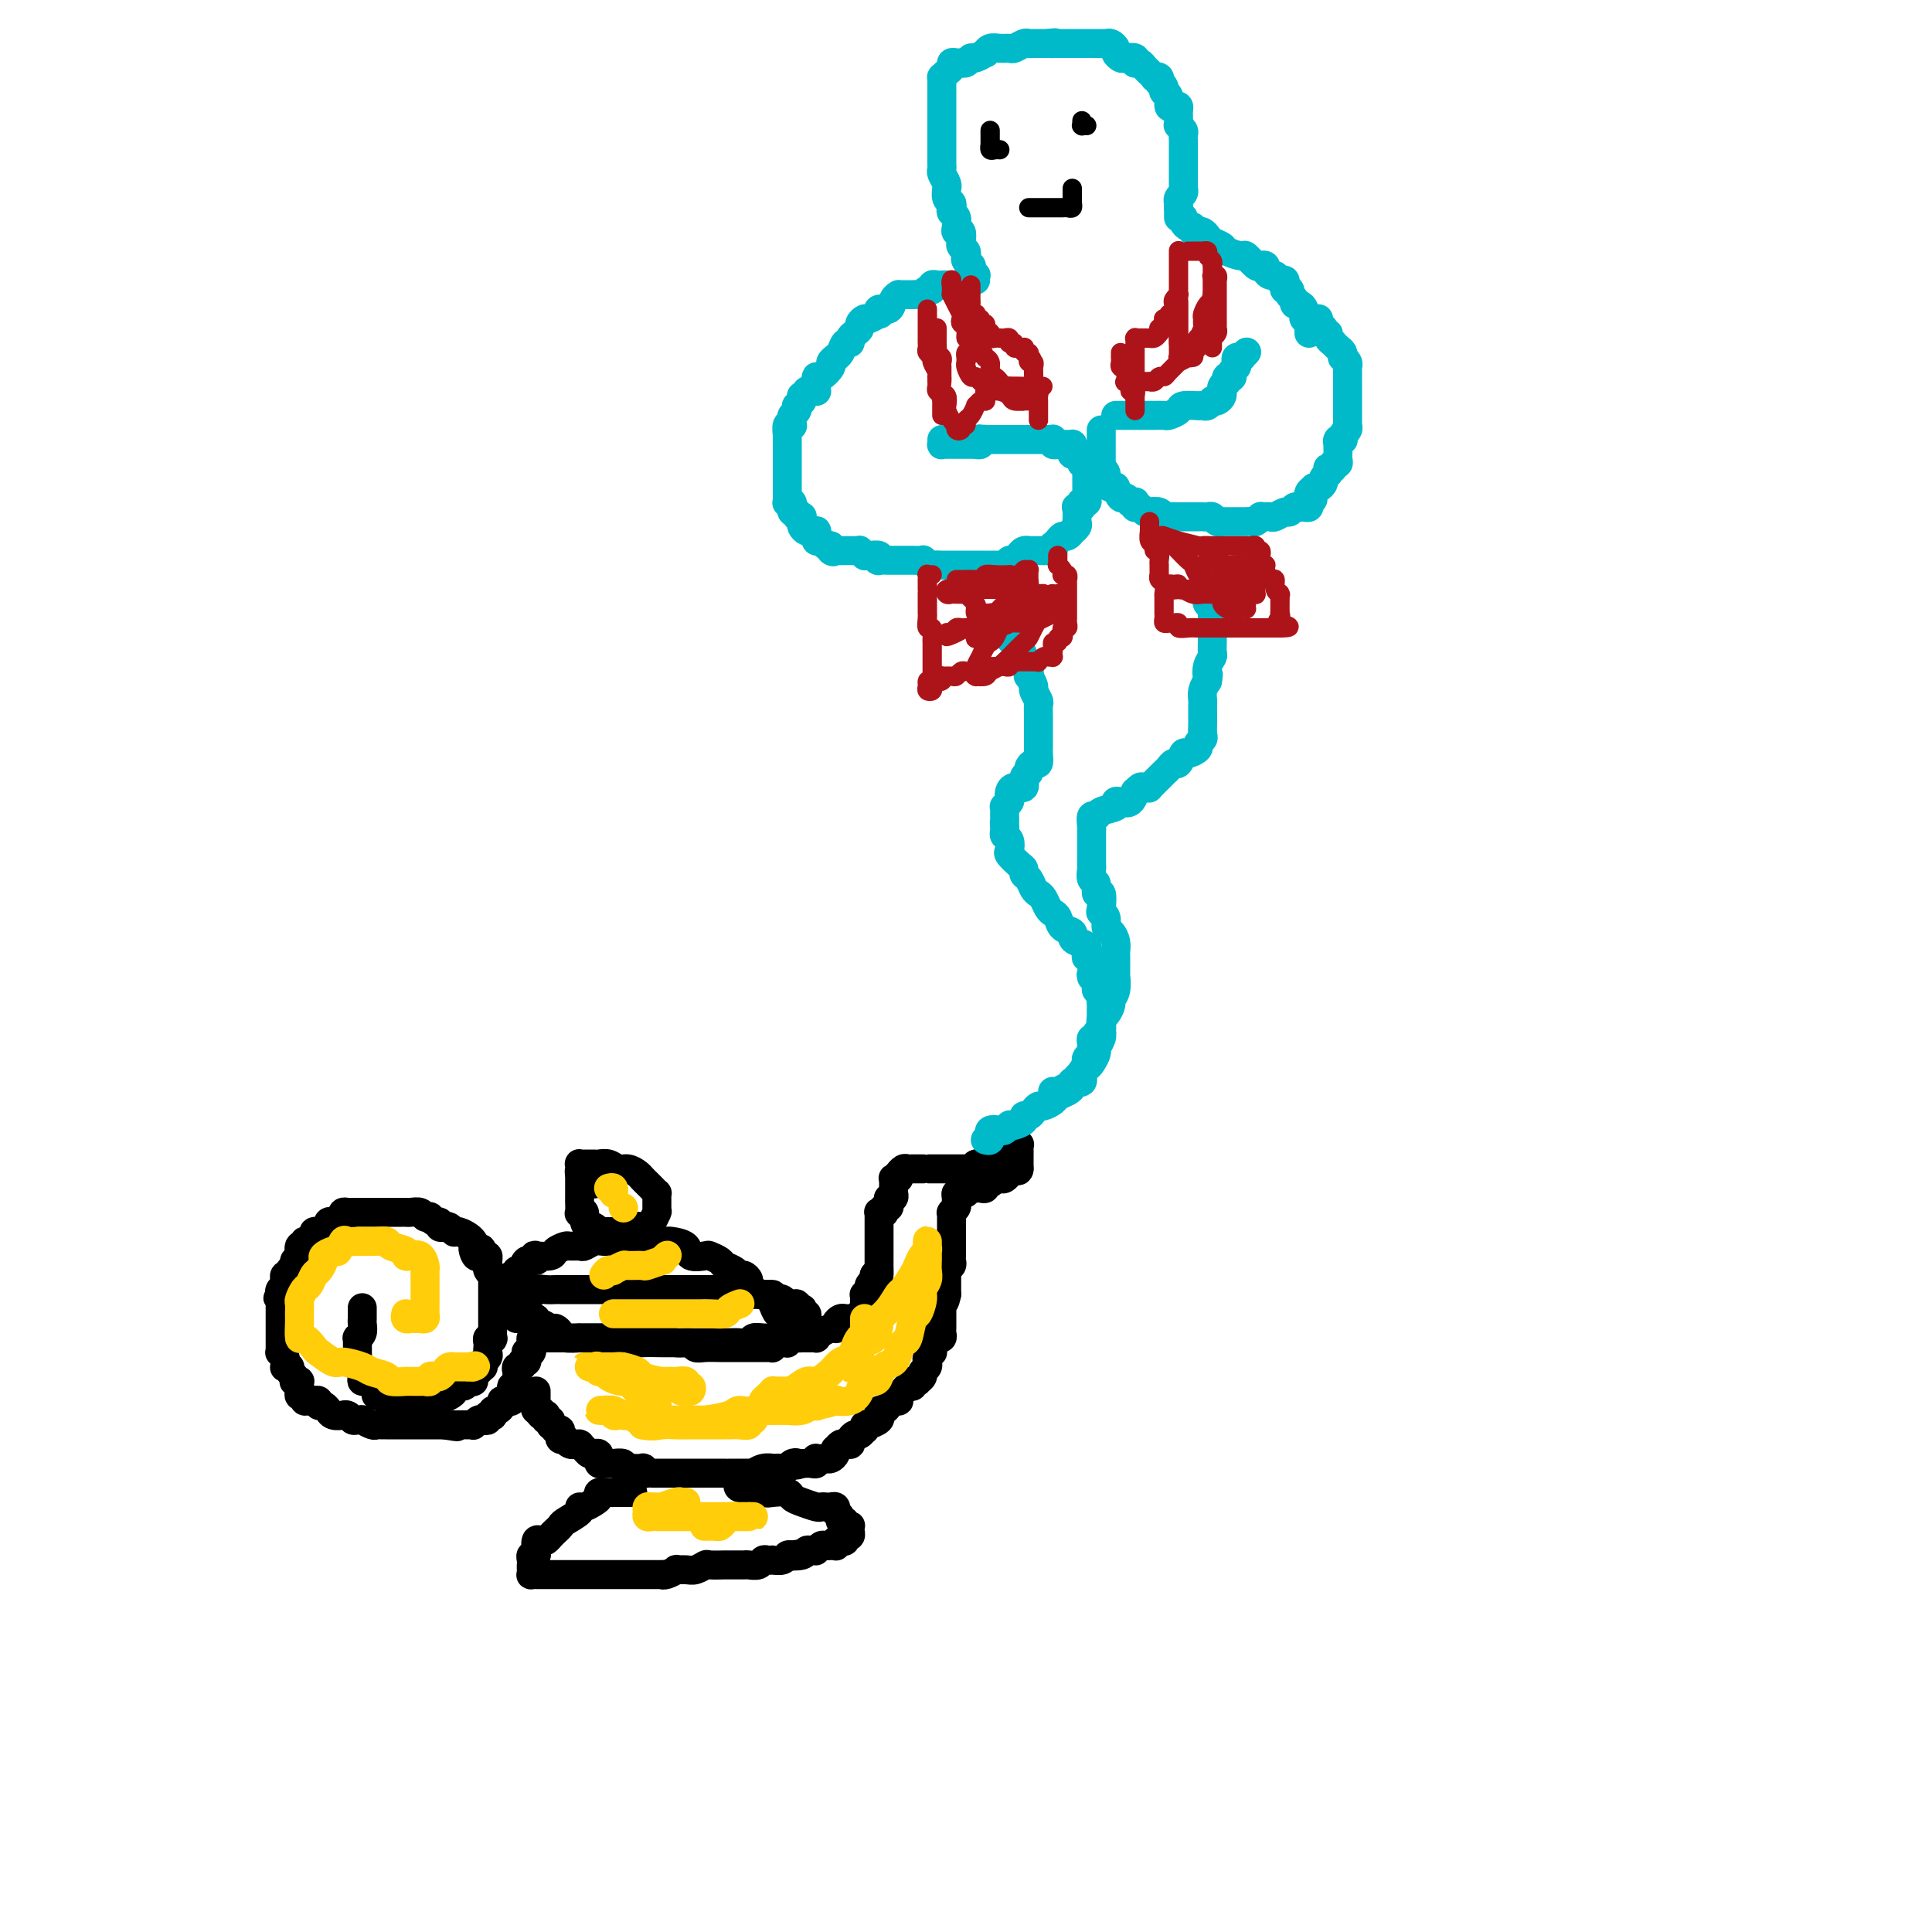 <svg viewBox='0 0 400 400' version='1.1' xmlns='http://www.w3.org/2000/svg' xmlns:xlink='http://www.w3.org/1999/xlink'><g fill='none' stroke='#000000' stroke-width='6' stroke-linecap='round' stroke-linejoin='round'><path d='M75,271c0.000,-0.227 0.000,-0.454 0,0c-0.000,0.454 -0.000,1.588 0,2c0.000,0.412 0.001,0.103 0,0c-0.001,-0.103 -0.004,0.001 0,0c0.004,-0.001 0.015,-0.106 0,0c-0.015,0.106 -0.057,0.424 0,1c0.057,0.576 0.211,1.412 0,2c-0.211,0.588 -0.789,0.930 -1,1c-0.211,0.070 -0.056,-0.133 0,0c0.056,0.133 0.014,0.600 0,1c-0.014,0.400 -0.000,0.732 0,1c0.000,0.268 -0.014,0.470 0,1c0.014,0.530 0.055,1.386 0,2c-0.055,0.614 -0.208,0.987 0,1c0.208,0.013 0.776,-0.333 1,0c0.224,0.333 0.103,1.346 0,2c-0.103,0.654 -0.187,0.950 0,1c0.187,0.050 0.646,-0.145 1,0c0.354,0.145 0.602,0.631 1,1c0.398,0.369 0.946,0.621 1,1c0.054,0.379 -0.385,0.886 0,1c0.385,0.114 1.596,-0.166 2,0c0.404,0.166 0.001,0.776 0,1c-0.001,0.224 0.399,0.060 1,0c0.601,-0.060 1.404,-0.016 2,0c0.596,0.016 0.985,0.004 1,0c0.015,-0.004 -0.343,-0.001 0,0c0.343,0.001 1.386,0.001 2,0c0.614,-0.001 0.798,-0.003 1,0c0.202,0.003 0.423,0.012 1,0c0.577,-0.012 1.512,-0.046 2,0c0.488,0.046 0.530,0.171 1,0c0.470,-0.171 1.369,-0.638 2,-1c0.631,-0.362 0.996,-0.619 1,-1c0.004,-0.381 -0.353,-0.887 0,-1c0.353,-0.113 1.415,0.167 2,0c0.585,-0.167 0.692,-0.780 1,-1c0.308,-0.220 0.817,-0.048 1,0c0.183,0.048 0.039,-0.030 0,0c-0.039,0.030 0.028,0.167 0,0c-0.028,-0.167 -0.151,-0.637 0,-1c0.151,-0.363 0.575,-0.618 1,-1c0.425,-0.382 0.850,-0.890 1,-1c0.150,-0.110 0.026,0.178 0,0c-0.026,-0.178 0.045,-0.821 0,-1c-0.045,-0.179 -0.208,0.107 0,0c0.208,-0.107 0.787,-0.607 1,-1c0.213,-0.393 0.061,-0.680 0,-1c-0.061,-0.320 -0.030,-0.672 0,-1c0.030,-0.328 0.061,-0.631 0,-1c-0.061,-0.369 -0.212,-0.806 0,-1c0.212,-0.194 0.789,-0.147 1,0c0.211,0.147 0.057,0.395 0,0c-0.057,-0.395 -0.015,-1.433 0,-2c0.015,-0.567 0.004,-0.664 0,-1c-0.004,-0.336 -0.001,-0.911 0,-1c0.001,-0.089 0.000,0.308 0,0c-0.000,-0.308 -0.000,-1.322 0,-2c0.000,-0.678 0.000,-1.022 0,-1c-0.000,0.022 -0.000,0.409 0,0c0.000,-0.409 0.000,-1.615 0,-2c-0.000,-0.385 -0.000,0.051 0,0c0.000,-0.051 0.001,-0.587 0,-1c-0.001,-0.413 -0.004,-0.702 0,-1c0.004,-0.298 0.015,-0.605 0,-1c-0.015,-0.395 -0.057,-0.879 0,-1c0.057,-0.121 0.212,0.122 0,0c-0.212,-0.122 -0.792,-0.607 -1,-1c-0.208,-0.393 -0.046,-0.693 0,-1c0.046,-0.307 -0.026,-0.621 0,-1c0.026,-0.379 0.150,-0.823 0,-1c-0.150,-0.177 -0.575,-0.089 -1,0'/><path d='M100,260c-0.321,-3.045 -0.622,-0.659 -1,0c-0.378,0.659 -0.833,-0.411 -1,-1c-0.167,-0.589 -0.047,-0.696 0,-1c0.047,-0.304 0.020,-0.803 0,-1c-0.020,-0.197 -0.034,-0.092 0,0c0.034,0.092 0.115,0.169 0,0c-0.115,-0.169 -0.426,-0.585 -1,-1c-0.574,-0.415 -1.410,-0.829 -2,-1c-0.590,-0.171 -0.932,-0.097 -1,0c-0.068,0.097 0.140,0.218 0,0c-0.140,-0.218 -0.629,-0.775 -1,-1c-0.371,-0.225 -0.625,-0.116 -1,0c-0.375,0.116 -0.870,0.241 -1,0c-0.130,-0.241 0.106,-0.848 0,-1c-0.106,-0.152 -0.552,0.152 -1,0c-0.448,-0.152 -0.897,-0.759 -1,-1c-0.103,-0.241 0.140,-0.117 0,0c-0.140,0.117 -0.664,0.228 -1,0c-0.336,-0.228 -0.485,-0.793 -1,-1c-0.515,-0.207 -1.394,-0.055 -2,0c-0.606,0.055 -0.937,0.015 -1,0c-0.063,-0.015 0.142,-0.004 0,0c-0.142,0.004 -0.629,0.001 -1,0c-0.371,-0.001 -0.624,-0.000 -1,0c-0.376,0.000 -0.875,0.000 -1,0c-0.125,-0.000 0.125,-0.000 0,0c-0.125,0.000 -0.625,0.000 -1,0c-0.375,-0.000 -0.625,-0.000 -1,0c-0.375,0.000 -0.875,0.000 -1,0c-0.125,-0.000 0.124,0.000 0,0c-0.124,-0.000 -0.621,-0.000 -1,0c-0.379,0.000 -0.640,0.000 -1,0c-0.360,-0.000 -0.817,-0.000 -1,0c-0.183,0.000 -0.090,0.000 0,0c0.090,-0.000 0.178,-0.001 0,0c-0.178,0.001 -0.622,0.003 -1,0c-0.378,-0.003 -0.689,-0.011 -1,0c-0.311,0.011 -0.622,0.041 -1,0c-0.378,-0.041 -0.822,-0.154 -1,0c-0.178,0.154 -0.090,0.576 0,1c0.090,0.424 0.181,0.850 0,1c-0.181,0.150 -0.635,0.025 -1,0c-0.365,-0.025 -0.641,0.050 -1,0c-0.359,-0.050 -0.800,-0.224 -1,0c-0.200,0.224 -0.158,0.845 0,1c0.158,0.155 0.431,-0.155 0,0c-0.431,0.155 -1.565,0.776 -2,1c-0.435,0.224 -0.172,0.050 0,0c0.172,-0.050 0.252,0.024 0,0c-0.252,-0.024 -0.837,-0.146 -1,0c-0.163,0.146 0.096,0.559 0,1c-0.096,0.441 -0.548,0.911 -1,1c-0.452,0.089 -0.906,-0.201 -1,0c-0.094,0.201 0.172,0.895 0,1c-0.172,0.105 -0.782,-0.379 -1,0c-0.218,0.379 -0.043,1.621 0,2c0.043,0.379 -0.045,-0.106 0,0c0.045,0.106 0.222,0.803 0,1c-0.222,0.197 -0.844,-0.105 -1,0c-0.156,0.105 0.155,0.617 0,1c-0.155,0.383 -0.777,0.638 -1,1c-0.223,0.362 -0.046,0.832 0,1c0.046,0.168 -0.039,0.034 0,0c0.039,-0.034 0.203,0.032 0,0c-0.203,-0.032 -0.773,-0.163 -1,0c-0.227,0.163 -0.112,0.621 0,1c0.112,0.379 0.223,0.679 0,1c-0.223,0.321 -0.778,0.663 -1,1c-0.222,0.337 -0.111,0.668 0,1'/><path d='M58,268c-0.928,1.658 -0.249,0.304 0,0c0.249,-0.304 0.067,0.443 0,1c-0.067,0.557 -0.018,0.923 0,1c0.018,0.077 0.005,-0.137 0,0c-0.005,0.137 -0.001,0.625 0,1c0.001,0.375 0.000,0.638 0,1c-0.000,0.362 -0.000,0.821 0,1c0.000,0.179 0.000,0.076 0,0c-0.000,-0.076 -0.000,-0.125 0,0c0.000,0.125 0.000,0.425 0,1c-0.000,0.575 -0.000,1.425 0,2c0.000,0.575 0.000,0.876 0,1c-0.000,0.124 -0.000,0.071 0,0c0.000,-0.071 0.000,-0.159 0,0c-0.000,0.159 -0.001,0.563 0,1c0.001,0.437 0.004,0.905 0,1c-0.004,0.095 -0.015,-0.182 0,0c0.015,0.182 0.057,0.823 0,1c-0.057,0.177 -0.212,-0.110 0,0c0.212,0.110 0.793,0.617 1,1c0.207,0.383 0.040,0.642 0,1c-0.040,0.358 0.045,0.817 0,1c-0.045,0.183 -0.222,0.091 0,0c0.222,-0.091 0.843,-0.182 1,0c0.157,0.182 -0.150,0.638 0,1c0.150,0.362 0.758,0.632 1,1c0.242,0.368 0.117,0.834 0,1c-0.117,0.166 -0.227,0.033 0,0c0.227,-0.033 0.792,0.034 1,0c0.208,-0.034 0.060,-0.168 0,0c-0.060,0.168 -0.031,0.637 0,1c0.031,0.363 0.063,0.619 0,1c-0.063,0.381 -0.223,0.887 0,1c0.223,0.113 0.829,-0.165 1,0c0.171,0.165 -0.094,0.775 0,1c0.094,0.225 0.546,0.064 1,0c0.454,-0.064 0.909,-0.032 1,0c0.091,0.032 -0.182,0.065 0,0c0.182,-0.065 0.819,-0.229 1,0c0.181,0.229 -0.093,0.850 0,1c0.093,0.150 0.555,-0.170 1,0c0.445,0.170 0.875,0.830 1,1c0.125,0.170 -0.055,-0.152 0,0c0.055,0.152 0.343,0.777 1,1c0.657,0.223 1.681,0.046 2,0c0.319,-0.046 -0.068,0.041 0,0c0.068,-0.041 0.591,-0.208 1,0c0.409,0.208 0.705,0.792 1,1c0.295,0.208 0.590,0.042 1,0c0.410,-0.042 0.936,0.041 1,0c0.064,-0.041 -0.334,-0.207 0,0c0.334,0.207 1.400,0.788 2,1c0.600,0.212 0.735,0.057 1,0c0.265,-0.057 0.661,-0.015 1,0c0.339,0.015 0.620,0.004 1,0c0.380,-0.004 0.858,-0.001 1,0c0.142,0.001 -0.054,0.000 0,0c0.054,-0.000 0.356,-0.000 1,0c0.644,0.000 1.629,0.000 2,0c0.371,-0.000 0.128,-0.000 0,0c-0.128,0.000 -0.140,0.000 0,0c0.140,-0.000 0.434,-0.000 1,0c0.566,0.000 1.405,0.000 2,0c0.595,-0.000 0.947,-0.000 1,0c0.053,0.000 -0.193,0.000 0,0c0.193,-0.000 0.825,-0.000 1,0c0.175,0.000 -0.108,0.000 0,0c0.108,-0.000 0.606,-0.000 1,0c0.394,0.000 0.684,0.000 1,0c0.316,-0.000 0.658,-0.000 1,0'/><path d='M92,295c4.575,0.774 2.014,0.207 1,0c-1.014,-0.207 -0.479,-0.056 0,0c0.479,0.056 0.902,0.015 1,0c0.098,-0.015 -0.127,-0.004 0,0c0.127,0.004 0.608,0.002 1,0c0.392,-0.002 0.697,-0.004 1,0c0.303,0.004 0.606,0.015 1,0c0.394,-0.015 0.880,-0.056 1,0c0.120,0.056 -0.127,0.207 0,0c0.127,-0.207 0.626,-0.774 1,-1c0.374,-0.226 0.622,-0.112 1,0c0.378,0.112 0.885,0.222 1,0c0.115,-0.222 -0.163,-0.777 0,-1c0.163,-0.223 0.765,-0.115 1,0c0.235,0.115 0.102,0.237 0,0c-0.102,-0.237 -0.172,-0.834 0,-1c0.172,-0.166 0.586,0.099 1,0c0.414,-0.099 0.828,-0.563 1,-1c0.172,-0.437 0.102,-0.847 0,-1c-0.102,-0.153 -0.237,-0.047 0,0c0.237,0.047 0.847,0.037 1,0c0.153,-0.037 -0.151,-0.100 0,0c0.151,0.100 0.759,0.363 1,0c0.241,-0.363 0.117,-1.351 0,-2c-0.117,-0.649 -0.228,-0.958 0,-1c0.228,-0.042 0.793,0.182 1,0c0.207,-0.182 0.056,-0.769 0,-1c-0.056,-0.231 -0.016,-0.104 0,0c0.016,0.104 0.008,0.187 0,0c-0.008,-0.187 -0.017,-0.642 0,-1c0.017,-0.358 0.061,-0.617 0,-1c-0.061,-0.383 -0.227,-0.890 0,-1c0.227,-0.110 0.846,0.177 1,0c0.154,-0.177 -0.156,-0.818 0,-1c0.156,-0.182 0.778,0.096 1,0c0.222,-0.096 0.045,-0.565 0,-1c-0.045,-0.435 0.041,-0.837 0,-1c-0.041,-0.163 -0.208,-0.086 0,0c0.208,0.086 0.792,0.181 1,0c0.208,-0.181 0.042,-0.637 0,-1c-0.042,-0.363 0.041,-0.633 0,-1c-0.041,-0.367 -0.207,-0.830 0,-1c0.207,-0.170 0.788,-0.048 1,0c0.212,0.048 0.057,0.023 0,0c-0.057,-0.023 -0.015,-0.045 0,0c0.015,0.045 0.004,0.156 0,0c-0.004,-0.156 -0.001,-0.581 0,-1c0.001,-0.419 0.000,-0.834 0,-1c-0.000,-0.166 -0.000,-0.083 0,0'/><path d='M107,273c-0.004,0.000 -0.009,0.000 0,0c0.009,-0.000 0.031,-0.001 0,0c-0.031,0.001 -0.114,0.004 0,0c0.114,-0.004 0.425,-0.016 1,0c0.575,0.016 1.415,0.061 2,0c0.585,-0.061 0.916,-0.227 1,0c0.084,0.227 -0.079,0.848 0,1c0.079,0.152 0.400,-0.166 1,0c0.600,0.166 1.479,0.815 2,1c0.521,0.185 0.683,-0.094 1,0c0.317,0.094 0.790,0.561 1,1c0.210,0.439 0.159,0.850 1,1c0.841,0.150 2.575,0.040 3,0c0.425,-0.040 -0.457,-0.011 0,0c0.457,0.011 2.254,0.002 3,0c0.746,-0.002 0.442,0.003 1,0c0.558,-0.003 1.978,-0.015 3,0c1.022,0.015 1.647,0.057 2,0c0.353,-0.057 0.433,-0.211 1,0c0.567,0.211 1.622,0.789 2,1c0.378,0.211 0.080,0.057 1,0c0.920,-0.057 3.057,-0.015 4,0c0.943,0.015 0.690,0.004 1,0c0.310,-0.004 1.181,-0.001 2,0c0.819,0.001 1.584,0.000 2,0c0.416,-0.000 0.483,-0.000 1,0c0.517,0.000 1.486,0.000 2,0c0.514,-0.000 0.574,-0.000 1,0c0.426,0.000 1.217,0.001 2,0c0.783,-0.001 1.557,-0.004 2,0c0.443,0.004 0.555,0.015 1,0c0.445,-0.015 1.223,-0.057 2,0c0.777,0.057 1.551,0.211 2,0c0.449,-0.211 0.572,-0.789 1,-1c0.428,-0.211 1.161,-0.056 2,0c0.839,0.056 1.784,0.011 2,0c0.216,-0.011 -0.297,0.011 0,0c0.297,-0.011 1.403,-0.055 2,0c0.597,0.055 0.686,0.208 1,0c0.314,-0.208 0.855,-0.778 1,-1c0.145,-0.222 -0.104,-0.097 0,0c0.104,0.097 0.563,0.166 1,0c0.437,-0.166 0.853,-0.566 1,-1c0.147,-0.434 0.025,-0.901 0,-1c-0.025,-0.099 0.045,0.171 0,0c-0.045,-0.171 -0.207,-0.782 0,-1c0.207,-0.218 0.784,-0.043 1,0c0.216,0.043 0.072,-0.045 0,0c-0.072,0.045 -0.071,0.222 0,0c0.071,-0.222 0.211,-0.843 0,-1c-0.211,-0.157 -0.774,0.150 -1,0c-0.226,-0.150 -0.116,-0.758 0,-1c0.116,-0.242 0.237,-0.118 0,0c-0.237,0.118 -0.833,0.229 -1,0c-0.167,-0.229 0.096,-0.797 0,-1c-0.096,-0.203 -0.551,-0.041 -1,0c-0.449,0.041 -0.894,-0.041 -1,0c-0.106,0.041 0.125,0.203 0,0c-0.125,-0.203 -0.607,-0.772 -1,-1c-0.393,-0.228 -0.696,-0.114 -1,0'/><path d='M161,269c-1.107,-0.691 -0.874,-0.917 -1,-1c-0.126,-0.083 -0.611,-0.021 -1,0c-0.389,0.021 -0.681,0.002 -1,0c-0.319,-0.002 -0.663,0.014 -1,0c-0.337,-0.014 -0.667,-0.056 -1,0c-0.333,0.056 -0.671,0.211 -1,0c-0.329,-0.211 -0.650,-0.789 -1,-1c-0.350,-0.211 -0.728,-0.057 -1,0c-0.272,0.057 -0.438,0.015 -1,0c-0.562,-0.015 -1.521,-0.004 -2,0c-0.479,0.004 -0.480,0.001 -1,0c-0.520,-0.001 -1.560,-0.000 -2,0c-0.440,0.000 -0.279,0.000 -1,0c-0.721,-0.000 -2.324,-0.000 -3,0c-0.676,0.000 -0.427,0.000 -1,0c-0.573,-0.000 -1.970,-0.000 -3,0c-1.030,0.000 -1.695,0.000 -2,0c-0.305,-0.000 -0.252,-0.000 -1,0c-0.748,0.000 -2.297,0.000 -3,0c-0.703,-0.000 -0.560,-0.000 -1,0c-0.440,0.000 -1.464,0.000 -2,0c-0.536,-0.000 -0.585,-0.000 -1,0c-0.415,0.000 -1.196,0.000 -2,0c-0.804,-0.000 -1.633,-0.000 -2,0c-0.367,0.000 -0.273,0.000 -1,0c-0.727,-0.000 -2.274,-0.000 -3,0c-0.726,0.000 -0.631,0.000 -1,0c-0.369,-0.000 -1.202,-0.001 -2,0c-0.798,0.001 -1.561,0.004 -2,0c-0.439,-0.004 -0.555,-0.016 -1,0c-0.445,0.016 -1.219,0.061 -2,0c-0.781,-0.061 -1.568,-0.228 -2,0c-0.432,0.228 -0.508,0.849 -1,1c-0.492,0.151 -1.400,-0.170 -2,0c-0.600,0.170 -0.893,0.830 -1,1c-0.107,0.170 -0.029,-0.150 0,0c0.029,0.150 0.008,0.771 0,1c-0.008,0.229 -0.002,0.065 0,0c0.002,-0.065 0.001,-0.033 0,0'/><path d='M104,268c-0.009,-0.024 -0.017,-0.048 0,0c0.017,0.048 0.060,0.167 0,0c-0.060,-0.167 -0.223,-0.619 0,-1c0.223,-0.381 0.830,-0.689 1,-1c0.170,-0.311 -0.099,-0.623 0,-1c0.099,-0.377 0.566,-0.817 1,-1c0.434,-0.183 0.836,-0.109 1,0c0.164,0.109 0.090,0.255 0,0c-0.090,-0.255 -0.195,-0.909 0,-1c0.195,-0.091 0.690,0.382 1,0c0.310,-0.382 0.434,-1.618 1,-2c0.566,-0.382 1.576,0.091 2,0c0.424,-0.091 0.264,-0.746 0,-1c-0.264,-0.254 -0.633,-0.106 0,0c0.633,0.106 2.268,0.172 3,0c0.732,-0.172 0.562,-0.581 1,-1c0.438,-0.419 1.482,-0.848 2,-1c0.518,-0.152 0.508,-0.027 1,0c0.492,0.027 1.487,-0.045 2,0c0.513,0.045 0.546,0.208 1,0c0.454,-0.208 1.330,-0.788 2,-1c0.670,-0.212 1.133,-0.057 2,0c0.867,0.057 2.136,0.015 3,0c0.864,-0.015 1.321,-0.004 2,0c0.679,0.004 1.580,0.001 2,0c0.420,-0.001 0.358,0.002 1,0c0.642,-0.002 1.987,-0.007 3,0c1.013,0.007 1.694,0.026 2,0c0.306,-0.026 0.238,-0.099 1,0c0.762,0.099 2.355,0.369 3,1c0.645,0.631 0.343,1.622 1,2c0.657,0.378 2.274,0.142 3,0c0.726,-0.142 0.562,-0.192 1,0c0.438,0.192 1.479,0.625 2,1c0.521,0.375 0.522,0.692 1,1c0.478,0.308 1.434,0.607 2,1c0.566,0.393 0.743,0.878 1,1c0.257,0.122 0.593,-0.121 1,0c0.407,0.121 0.886,0.606 1,1c0.114,0.394 -0.138,0.697 0,1c0.138,0.303 0.664,0.607 1,1c0.336,0.393 0.482,0.874 1,1c0.518,0.126 1.410,-0.102 2,0c0.590,0.102 0.880,0.534 1,1c0.120,0.466 0.071,0.966 0,1c-0.071,0.034 -0.163,-0.397 0,0c0.163,0.397 0.579,1.623 1,2c0.421,0.377 0.845,-0.095 1,0c0.155,0.095 0.042,0.757 0,1c-0.042,0.243 -0.011,0.065 0,0c0.011,-0.065 0.003,-0.019 0,0c-0.003,0.019 -0.002,0.009 0,0'/><path d='M124,255c0.016,-0.000 0.032,-0.000 0,0c-0.032,0.000 -0.111,0.001 0,0c0.111,-0.001 0.414,-0.004 1,0c0.586,0.004 1.456,0.015 2,0c0.544,-0.015 0.762,-0.056 1,0c0.238,0.056 0.497,0.209 1,0c0.503,-0.209 1.249,-0.782 2,-1c0.751,-0.218 1.508,-0.083 2,0c0.492,0.083 0.720,0.114 1,0c0.280,-0.114 0.611,-0.372 1,-1c0.389,-0.628 0.836,-1.625 1,-2c0.164,-0.375 0.044,-0.129 0,0c-0.044,0.129 -0.011,0.140 0,0c0.011,-0.140 -0.000,-0.433 0,-1c0.000,-0.567 0.011,-1.409 0,-2c-0.011,-0.591 -0.045,-0.932 0,-1c0.045,-0.068 0.167,0.137 0,0c-0.167,-0.137 -0.625,-0.615 -1,-1c-0.375,-0.385 -0.667,-0.677 -1,-1c-0.333,-0.323 -0.708,-0.679 -1,-1c-0.292,-0.321 -0.502,-0.608 -1,-1c-0.498,-0.392 -1.285,-0.890 -2,-1c-0.715,-0.110 -1.357,0.167 -2,0c-0.643,-0.167 -1.285,-0.777 -2,-1c-0.715,-0.223 -1.502,-0.060 -2,0c-0.498,0.060 -0.708,0.015 -1,0c-0.292,-0.015 -0.666,-0.001 -1,0c-0.334,0.001 -0.626,-0.011 -1,0c-0.374,0.011 -0.829,0.045 -1,0c-0.171,-0.045 -0.057,-0.171 0,0c0.057,0.171 0.057,0.638 0,1c-0.057,0.362 -0.173,0.619 0,1c0.173,0.381 0.634,0.886 1,1c0.366,0.114 0.637,-0.162 1,0c0.363,0.162 0.818,0.760 1,1c0.182,0.240 0.091,0.120 0,0'/><path d='M120,243c-0.000,0.444 -0.000,0.888 0,1c0.000,0.112 0.000,-0.110 0,0c-0.000,0.110 -0.000,0.550 0,1c0.000,0.450 0.000,0.908 0,1c-0.000,0.092 -0.000,-0.184 0,0c0.000,0.184 0.000,0.827 0,1c-0.000,0.173 -0.001,-0.125 0,0c0.001,0.125 0.004,0.673 0,1c-0.004,0.327 -0.016,0.434 0,1c0.016,0.566 0.060,1.592 0,2c-0.060,0.408 -0.224,0.199 0,0c0.224,-0.199 0.834,-0.389 1,0c0.166,0.389 -0.113,1.358 0,2c0.113,0.642 0.619,0.956 1,1c0.381,0.044 0.638,-0.184 1,0c0.362,0.184 0.828,0.780 1,1c0.172,0.220 0.049,0.063 0,0c-0.049,-0.063 -0.025,-0.031 0,0'/><path d='M112,277c0.332,-0.000 0.664,-0.000 1,0c0.336,0.000 0.675,0.000 1,0c0.325,-0.000 0.634,-0.000 1,0c0.366,0.000 0.789,0.000 1,0c0.211,-0.000 0.212,-0.000 1,0c0.788,0.000 2.365,0.000 3,0c0.635,-0.000 0.330,-0.000 1,0c0.670,0.000 2.317,0.000 3,0c0.683,-0.000 0.404,-0.000 1,0c0.596,0.000 2.069,0.000 3,0c0.931,-0.000 1.320,-0.001 2,0c0.680,0.001 1.651,0.004 2,0c0.349,-0.004 0.076,-0.016 1,0c0.924,0.016 3.045,0.061 4,0c0.955,-0.061 0.744,-0.226 1,0c0.256,0.226 0.978,0.845 2,1c1.022,0.155 2.342,-0.155 3,0c0.658,0.155 0.652,0.774 1,1c0.348,0.226 1.049,0.061 2,0c0.951,-0.061 2.152,-0.016 3,0c0.848,0.016 1.343,0.004 2,0c0.657,-0.004 1.475,-0.001 2,0c0.525,0.001 0.757,0.000 1,0c0.243,-0.000 0.496,-0.000 1,0c0.504,0.000 1.259,0.001 2,0c0.741,-0.001 1.470,-0.004 2,0c0.530,0.004 0.863,0.015 1,0c0.137,-0.015 0.079,-0.057 0,0c-0.079,0.057 -0.180,0.212 0,0c0.180,-0.212 0.640,-0.793 1,-1c0.360,-0.207 0.621,-0.041 1,0c0.379,0.041 0.875,-0.041 1,0c0.125,0.041 -0.121,0.207 0,0c0.121,-0.207 0.610,-0.788 1,-1c0.390,-0.212 0.683,-0.057 1,0c0.317,0.057 0.659,0.016 1,0c0.341,-0.016 0.682,-0.007 1,0c0.318,0.007 0.614,0.012 1,0c0.386,-0.012 0.864,-0.042 1,0c0.136,0.042 -0.068,0.156 0,0c0.068,-0.156 0.410,-0.580 1,-1c0.590,-0.420 1.429,-0.834 2,-1c0.571,-0.166 0.874,-0.083 1,0c0.126,0.083 0.076,0.166 0,0c-0.076,-0.166 -0.178,-0.580 0,-1c0.178,-0.420 0.635,-0.844 1,-1c0.365,-0.156 0.636,-0.042 1,0c0.364,0.042 0.819,0.012 1,0c0.181,-0.012 0.086,-0.007 0,0c-0.086,0.007 -0.163,0.017 0,0c0.163,-0.017 0.565,-0.060 1,0c0.435,0.060 0.901,0.223 1,0c0.099,-0.223 -0.170,-0.830 0,-1c0.170,-0.170 0.778,0.099 1,0c0.222,-0.099 0.060,-0.565 0,-1c-0.060,-0.435 -0.016,-0.839 0,-1c0.016,-0.161 0.003,-0.081 0,0c-0.003,0.081 0.003,0.161 0,0c-0.003,-0.161 -0.015,-0.564 0,-1c0.015,-0.436 0.055,-0.904 0,-1c-0.055,-0.096 -0.207,0.182 0,0c0.207,-0.182 0.774,-0.823 1,-1c0.226,-0.177 0.113,0.110 0,0c-0.113,-0.110 -0.226,-0.617 0,-1c0.226,-0.383 0.792,-0.642 1,-1c0.208,-0.358 0.060,-0.817 0,-1c-0.060,-0.183 -0.030,-0.092 0,0'/><path d='M181,264c0.845,-1.283 0.959,0.010 1,0c0.041,-0.010 0.011,-1.322 0,-2c-0.011,-0.678 -0.003,-0.721 0,-1c0.003,-0.279 0.001,-0.796 0,-1c-0.001,-0.204 -0.000,-0.097 0,0c0.000,0.097 0.000,0.184 0,0c-0.000,-0.184 -0.000,-0.641 0,-1c0.000,-0.359 0.000,-0.622 0,-1c-0.000,-0.378 -0.000,-0.871 0,-1c0.000,-0.129 0.000,0.105 0,0c-0.000,-0.105 -0.000,-0.550 0,-1c0.000,-0.450 0.000,-0.904 0,-1c-0.000,-0.096 -0.000,0.166 0,0c0.000,-0.166 0.000,-0.762 0,-1c-0.000,-0.238 -0.000,-0.119 0,0c0.000,0.119 0.000,0.238 0,0c-0.000,-0.238 -0.001,-0.834 0,-1c0.001,-0.166 0.004,0.099 0,0c-0.004,-0.099 -0.015,-0.561 0,-1c0.015,-0.439 0.056,-0.854 0,-1c-0.056,-0.146 -0.207,-0.024 0,0c0.207,0.024 0.774,-0.049 1,0c0.226,0.049 0.112,0.219 0,0c-0.112,-0.219 -0.222,-0.828 0,-1c0.222,-0.172 0.778,0.093 1,0c0.222,-0.093 0.112,-0.546 0,-1c-0.112,-0.454 -0.226,-0.910 0,-1c0.226,-0.090 0.793,0.187 1,0c0.207,-0.187 0.055,-0.837 0,-1c-0.055,-0.163 -0.015,0.163 0,0c0.015,-0.163 0.003,-0.814 0,-1c-0.003,-0.186 0.003,0.094 0,0c-0.003,-0.094 -0.015,-0.561 0,-1c0.015,-0.439 0.057,-0.850 0,-1c-0.057,-0.150 -0.211,-0.040 0,0c0.211,0.040 0.789,0.011 1,0c0.211,-0.011 0.057,-0.003 0,0c-0.057,0.003 -0.016,0.001 0,0c0.016,-0.001 0.008,-0.000 0,0'/><path d='M186,243c-0.092,0.113 -0.184,0.226 0,0c0.184,-0.226 0.646,-0.793 1,-1c0.354,-0.207 0.602,-0.056 1,0c0.398,0.056 0.946,0.015 1,0c0.054,-0.015 -0.385,-0.004 0,0c0.385,0.004 1.595,0.001 2,0c0.405,-0.001 0.007,-0.000 0,0c-0.007,0.000 0.378,0.000 1,0c0.622,-0.000 1.481,-0.000 2,0c0.519,0.000 0.698,0.000 1,0c0.302,-0.000 0.726,0.000 1,0c0.274,-0.000 0.398,-0.000 1,0c0.602,0.000 1.681,0.000 2,0c0.319,-0.000 -0.121,-0.000 0,0c0.121,0.000 0.804,0.001 1,0c0.196,-0.001 -0.093,-0.004 0,0c0.093,0.004 0.569,0.015 1,0c0.431,-0.015 0.818,-0.057 1,0c0.182,0.057 0.158,0.211 0,0c-0.158,-0.211 -0.451,-0.789 0,-1c0.451,-0.211 1.645,-0.055 2,0c0.355,0.055 -0.130,0.011 0,0c0.130,-0.011 0.875,0.012 1,0c0.125,-0.012 -0.369,-0.058 0,0c0.369,0.058 1.602,0.222 2,0c0.398,-0.222 -0.038,-0.829 0,-1c0.038,-0.171 0.550,0.094 1,0c0.450,-0.094 0.838,-0.547 1,-1c0.162,-0.453 0.100,-0.906 0,-1c-0.100,-0.094 -0.237,0.170 0,0c0.237,-0.170 0.848,-0.775 1,-1c0.152,-0.225 -0.155,-0.071 0,0c0.155,0.071 0.774,0.060 1,0c0.226,-0.060 0.061,-0.170 0,0c-0.061,0.170 -0.016,0.619 0,1c0.016,0.381 0.004,0.693 0,1c-0.004,0.307 -0.001,0.608 0,1c0.001,0.392 0.000,0.875 0,1c-0.000,0.125 -0.000,-0.107 0,0c0.000,0.107 0.000,0.554 0,1'/><path d='M211,242c-0.012,0.791 -0.542,0.268 -1,0c-0.458,-0.268 -0.843,-0.282 -1,0c-0.157,0.282 -0.084,0.861 0,1c0.084,0.139 0.181,-0.160 0,0c-0.181,0.160 -0.640,0.779 -1,1c-0.360,0.221 -0.622,0.044 -1,0c-0.378,-0.044 -0.871,0.045 -1,0c-0.129,-0.045 0.106,-0.222 0,0c-0.106,0.222 -0.554,0.844 -1,1c-0.446,0.156 -0.889,-0.154 -1,0c-0.111,0.154 0.111,0.773 0,1c-0.111,0.227 -0.555,0.061 -1,0c-0.445,-0.061 -0.890,-0.017 -1,0c-0.110,0.017 0.115,0.008 0,0c-0.115,-0.008 -0.570,-0.016 -1,0c-0.430,0.016 -0.833,0.057 -1,0c-0.167,-0.057 -0.096,-0.211 0,0c0.096,0.211 0.218,0.788 0,1c-0.218,0.212 -0.776,0.060 -1,0c-0.224,-0.060 -0.113,-0.027 0,0c0.113,0.027 0.227,0.049 0,0c-0.227,-0.049 -0.797,-0.167 -1,0c-0.203,0.167 -0.040,0.619 0,1c0.040,0.381 -0.042,0.690 0,1c0.042,0.310 0.207,0.622 0,1c-0.207,0.378 -0.788,0.822 -1,1c-0.212,0.178 -0.057,0.090 0,0c0.057,-0.090 0.015,-0.183 0,0c-0.015,0.183 -0.004,0.641 0,1c0.004,0.359 0.001,0.617 0,1c-0.001,0.383 -0.000,0.890 0,1c0.000,0.110 0.000,-0.177 0,0c-0.000,0.177 -0.000,0.817 0,1c0.000,0.183 0.000,-0.092 0,0c-0.000,0.092 -0.000,0.549 0,1c0.000,0.451 0.000,0.895 0,1c-0.000,0.105 -0.000,-0.129 0,0c0.000,0.129 0.000,0.622 0,1c-0.000,0.378 -0.000,0.640 0,1c0.000,0.360 0.001,0.817 0,1c-0.001,0.183 -0.004,0.090 0,0c0.004,-0.090 0.015,-0.178 0,0c-0.015,0.178 -0.057,0.622 0,1c0.057,0.378 0.211,0.689 0,1c-0.211,0.311 -0.789,0.622 -1,1c-0.211,0.378 -0.057,0.822 0,1c0.057,0.178 0.015,0.090 0,0c-0.015,-0.090 -0.004,-0.183 0,0c0.004,0.183 0.001,0.640 0,1c-0.001,0.360 -0.000,0.622 0,1c0.000,0.378 0.000,0.871 0,1c-0.000,0.129 -0.000,-0.106 0,0c0.000,0.106 0.000,0.553 0,1'/><path d='M196,268c-0.691,3.260 -0.917,0.911 -1,0c-0.083,-0.911 -0.022,-0.384 0,0c0.022,0.384 0.006,0.624 0,1c-0.006,0.376 -0.002,0.888 0,1c0.002,0.112 0.000,-0.177 0,0c-0.000,0.177 -0.000,0.818 0,1c0.000,0.182 0.000,-0.096 0,0c-0.000,0.096 -0.000,0.564 0,1c0.000,0.436 0.000,0.838 0,1c-0.000,0.162 -0.000,0.085 0,0c0.000,-0.085 0.001,-0.177 0,0c-0.001,0.177 -0.004,0.622 0,1c0.004,0.378 0.015,0.690 0,1c-0.015,0.310 -0.056,0.620 0,1c0.056,0.380 0.207,0.832 0,1c-0.207,0.168 -0.773,0.051 -1,0c-0.227,-0.051 -0.114,-0.038 0,0c0.114,0.038 0.228,0.100 0,0c-0.228,-0.100 -0.797,-0.364 -1,0c-0.203,0.364 -0.040,1.355 0,2c0.040,0.645 -0.042,0.942 0,1c0.042,0.058 0.209,-0.125 0,0c-0.209,0.125 -0.792,0.558 -1,1c-0.208,0.442 -0.041,0.892 0,1c0.041,0.108 -0.046,-0.125 0,0c0.046,0.125 0.223,0.608 0,1c-0.223,0.392 -0.848,0.694 -1,1c-0.152,0.306 0.169,0.617 0,1c-0.169,0.383 -0.829,0.839 -1,1c-0.171,0.161 0.147,0.028 0,0c-0.147,-0.028 -0.760,0.048 -1,0c-0.240,-0.048 -0.106,-0.220 0,0c0.106,0.220 0.186,0.833 0,1c-0.186,0.167 -0.637,-0.113 -1,0c-0.363,0.113 -0.636,0.618 -1,1c-0.364,0.382 -0.819,0.641 -1,1c-0.181,0.359 -0.090,0.818 0,1c0.090,0.182 0.178,0.086 0,0c-0.178,-0.086 -0.622,-0.163 -1,0c-0.378,0.163 -0.690,0.565 -1,1c-0.310,0.435 -0.617,0.904 -1,1c-0.383,0.096 -0.843,-0.181 -1,0c-0.157,0.181 -0.013,0.819 0,1c0.013,0.181 -0.105,-0.096 0,0c0.105,0.096 0.434,0.566 0,1c-0.434,0.434 -1.632,0.833 -2,1c-0.368,0.167 0.095,0.101 0,0c-0.095,-0.101 -0.746,-0.238 -1,0c-0.254,0.238 -0.110,0.851 0,1c0.110,0.149 0.187,-0.167 0,0c-0.187,0.167 -0.638,0.815 -1,1c-0.362,0.185 -0.636,-0.094 -1,0c-0.364,0.094 -0.818,0.560 -1,1c-0.182,0.440 -0.091,0.854 0,1c0.091,0.146 0.182,0.024 0,0c-0.182,-0.024 -0.636,0.049 -1,0c-0.364,-0.049 -0.636,-0.220 -1,0c-0.364,0.220 -0.818,0.829 -1,1c-0.182,0.171 -0.090,-0.098 0,0c0.090,0.098 0.178,0.562 0,1c-0.178,0.438 -0.622,0.848 -1,1c-0.378,0.152 -0.689,0.044 -1,0c-0.311,-0.044 -0.621,-0.026 -1,0c-0.379,0.026 -0.825,0.059 -1,0c-0.175,-0.059 -0.078,-0.212 0,0c0.078,0.212 0.136,0.788 0,1c-0.136,0.212 -0.468,0.061 -1,0c-0.532,-0.061 -1.266,-0.030 -2,0'/><path d='M166,303c-1.727,0.635 -1.045,0.223 -1,0c0.045,-0.223 -0.547,-0.256 -1,0c-0.453,0.256 -0.768,0.800 -1,1c-0.232,0.200 -0.381,0.057 -1,0c-0.619,-0.057 -1.706,-0.029 -2,0c-0.294,0.029 0.207,0.060 0,0c-0.207,-0.060 -1.121,-0.212 -2,0c-0.879,0.212 -1.722,0.789 -2,1c-0.278,0.211 0.010,0.057 0,0c-0.010,-0.057 -0.319,-0.015 -1,0c-0.681,0.015 -1.736,0.004 -2,0c-0.264,-0.004 0.262,-0.001 0,0c-0.262,0.001 -1.313,0.000 -2,0c-0.687,-0.000 -1.011,-0.000 -1,0c0.011,0.000 0.357,0.000 0,0c-0.357,-0.000 -1.418,-0.000 -2,0c-0.582,0.000 -0.685,0.000 -1,0c-0.315,-0.000 -0.843,-0.000 -1,0c-0.157,0.000 0.055,0.000 0,0c-0.055,-0.000 -0.377,0.000 -1,0c-0.623,-0.000 -1.547,-0.000 -2,0c-0.453,0.000 -0.436,0.000 -1,0c-0.564,-0.000 -1.709,-0.000 -2,0c-0.291,0.000 0.273,0.000 0,0c-0.273,-0.000 -1.382,-0.000 -2,0c-0.618,0.000 -0.744,0.001 -1,0c-0.256,-0.001 -0.644,-0.004 -1,0c-0.356,0.004 -0.682,0.015 -1,0c-0.318,-0.015 -0.628,-0.057 -1,0c-0.372,0.057 -0.806,0.211 -1,0c-0.194,-0.211 -0.147,-0.788 0,-1c0.147,-0.212 0.395,-0.061 0,0c-0.395,0.061 -1.434,0.030 -2,0c-0.566,-0.030 -0.659,-0.061 -1,0c-0.341,0.061 -0.932,0.212 -1,0c-0.068,-0.212 0.385,-0.789 0,-1c-0.385,-0.211 -1.610,-0.055 -2,0c-0.390,0.055 0.053,0.011 0,0c-0.053,-0.011 -0.603,0.012 -1,0c-0.397,-0.012 -0.642,-0.060 -1,0c-0.358,0.060 -0.831,0.226 -1,0c-0.169,-0.226 -0.034,-0.844 0,-1c0.034,-0.156 -0.032,0.152 0,0c0.032,-0.152 0.163,-0.762 0,-1c-0.163,-0.238 -0.618,-0.102 -1,0c-0.382,0.102 -0.690,0.171 -1,0c-0.310,-0.171 -0.623,-0.582 -1,-1c-0.377,-0.418 -0.818,-0.844 -1,-1c-0.182,-0.156 -0.104,-0.041 0,0c0.104,0.041 0.234,0.007 0,0c-0.234,-0.007 -0.832,0.012 -1,0c-0.168,-0.012 0.095,-0.055 0,0c-0.095,0.055 -0.548,0.208 -1,0c-0.452,-0.208 -0.905,-0.778 -1,-1c-0.095,-0.222 0.167,-0.098 0,0c-0.167,0.098 -0.763,0.170 -1,0c-0.237,-0.170 -0.115,-0.580 0,-1c0.115,-0.420 0.223,-0.848 0,-1c-0.223,-0.152 -0.778,-0.027 -1,0c-0.222,0.027 -0.112,-0.044 0,0c0.112,0.044 0.227,0.204 0,0c-0.227,-0.204 -0.797,-0.772 -1,-1c-0.203,-0.228 -0.041,-0.118 0,0c0.041,0.118 -0.041,0.242 0,0c0.041,-0.242 0.204,-0.849 0,-1c-0.204,-0.151 -0.776,0.155 -1,0c-0.224,-0.155 -0.099,-0.773 0,-1c0.099,-0.227 0.171,-0.065 0,0c-0.171,0.065 -0.586,0.032 -1,0'/><path d='M112,293c-1.796,-1.785 -0.285,-1.249 0,-1c0.285,0.249 -0.656,0.210 -1,0c-0.344,-0.210 -0.092,-0.591 0,-1c0.092,-0.409 0.025,-0.844 0,-1c-0.025,-0.156 -0.007,-0.031 0,0c0.007,0.031 0.002,-0.030 0,0c-0.002,0.030 -0.000,0.152 0,0c0.000,-0.152 0.000,-0.580 0,-1c-0.000,-0.420 -0.000,-0.834 0,-1c0.000,-0.166 0.000,-0.083 0,0'/><path d='M131,309c-0.447,0.000 -0.894,0.000 -1,0c-0.106,-0.000 0.130,-0.000 0,0c-0.130,0.000 -0.625,0.000 -1,0c-0.375,-0.000 -0.630,-0.001 -1,0c-0.370,0.001 -0.855,0.003 -1,0c-0.145,-0.003 0.050,-0.012 0,0c-0.050,0.012 -0.345,0.046 -1,0c-0.655,-0.046 -1.668,-0.170 -2,0c-0.332,0.170 0.019,0.636 0,1c-0.019,0.364 -0.408,0.626 -1,1c-0.592,0.374 -1.387,0.860 -2,1c-0.613,0.140 -1.043,-0.064 -1,0c0.043,0.064 0.558,0.398 0,1c-0.558,0.602 -2.191,1.471 -3,2c-0.809,0.529 -0.794,0.717 -1,1c-0.206,0.283 -0.633,0.662 -1,1c-0.367,0.338 -0.673,0.634 -1,1c-0.327,0.366 -0.676,0.802 -1,1c-0.324,0.198 -0.623,0.157 -1,0c-0.377,-0.157 -0.832,-0.430 -1,0c-0.168,0.430 -0.049,1.565 0,2c0.049,0.435 0.027,0.172 0,0c-0.027,-0.172 -0.060,-0.253 0,0c0.060,0.253 0.212,0.841 0,1c-0.212,0.159 -0.789,-0.111 -1,0c-0.211,0.111 -0.058,0.604 0,1c0.058,0.396 0.019,0.695 0,1c-0.019,0.305 -0.019,0.618 0,1c0.019,0.382 0.057,0.834 0,1c-0.057,0.166 -0.210,0.044 0,0c0.210,-0.044 0.781,-0.012 1,0c0.219,0.012 0.084,0.003 0,0c-0.084,-0.003 -0.117,-0.001 0,0c0.117,0.001 0.385,0.000 1,0c0.615,-0.000 1.577,-0.000 2,0c0.423,0.000 0.307,0.000 1,0c0.693,-0.000 2.195,-0.000 3,0c0.805,0.000 0.912,0.000 2,0c1.088,-0.000 3.155,0.000 4,0c0.845,-0.000 0.468,-0.000 1,0c0.532,0.000 1.974,0.000 3,0c1.026,-0.000 1.636,-0.000 2,0c0.364,0.000 0.484,0.000 1,0c0.516,-0.000 1.430,-0.000 2,0c0.570,0.000 0.795,0.001 1,0c0.205,-0.001 0.388,-0.004 1,0c0.612,0.004 1.651,0.015 2,0c0.349,-0.015 0.009,-0.057 0,0c-0.009,0.057 0.315,0.212 1,0c0.685,-0.212 1.732,-0.793 2,-1c0.268,-0.207 -0.243,-0.041 0,0c0.243,0.041 1.239,-0.041 2,0c0.761,0.041 1.288,0.207 2,0c0.712,-0.207 1.609,-0.788 2,-1c0.391,-0.212 0.276,-0.057 1,0c0.724,0.057 2.287,0.015 3,0c0.713,-0.015 0.576,-0.003 1,0c0.424,0.003 1.409,-0.003 2,0c0.591,0.003 0.788,0.015 1,0c0.212,-0.015 0.439,-0.056 1,0c0.561,0.056 1.455,0.211 2,0c0.545,-0.211 0.741,-0.788 1,-1c0.259,-0.212 0.580,-0.061 1,0c0.420,0.061 0.938,0.030 1,0c0.062,-0.030 -0.334,-0.060 0,0c0.334,0.060 1.398,0.208 2,0c0.602,-0.208 0.744,-0.774 1,-1c0.256,-0.226 0.628,-0.113 1,0'/><path d='M164,322c4.069,-0.635 0.740,-0.223 0,0c-0.740,0.223 1.108,0.256 2,0c0.892,-0.256 0.827,-0.800 1,-1c0.173,-0.200 0.585,-0.057 1,0c0.415,0.057 0.832,0.029 1,0c0.168,-0.029 0.086,-0.060 0,0c-0.086,0.060 -0.177,0.212 0,0c0.177,-0.212 0.622,-0.788 1,-1c0.378,-0.212 0.689,-0.061 1,0c0.311,0.061 0.622,0.030 1,0c0.378,-0.030 0.823,-0.060 1,0c0.177,0.060 0.085,0.208 0,0c-0.085,-0.208 -0.163,-0.773 0,-1c0.163,-0.227 0.565,-0.117 1,0c0.435,0.117 0.901,0.241 1,0c0.099,-0.241 -0.170,-0.848 0,-1c0.170,-0.152 0.777,0.152 1,0c0.223,-0.152 0.061,-0.759 0,-1c-0.061,-0.241 -0.020,-0.116 0,0c0.020,0.116 0.021,0.223 0,0c-0.021,-0.223 -0.062,-0.777 0,-1c0.062,-0.223 0.228,-0.115 0,0c-0.228,0.115 -0.849,0.237 -1,0c-0.151,-0.237 0.170,-0.834 0,-1c-0.170,-0.166 -0.830,0.100 -1,0c-0.170,-0.100 0.152,-0.567 0,-1c-0.152,-0.433 -0.776,-0.834 -1,-1c-0.224,-0.166 -0.049,-0.097 0,0c0.049,0.097 -0.029,0.222 0,0c0.029,-0.222 0.164,-0.791 0,-1c-0.164,-0.209 -0.628,-0.059 -1,0c-0.372,0.059 -0.653,0.027 -1,0c-0.347,-0.027 -0.759,-0.049 -1,0c-0.241,0.049 -0.309,0.171 -1,0c-0.691,-0.171 -2.005,-0.633 -3,-1c-0.995,-0.367 -1.670,-0.638 -2,-1c-0.330,-0.362 -0.313,-0.815 -1,-1c-0.687,-0.185 -2.077,-0.102 -3,0c-0.923,0.102 -1.379,0.225 -2,0c-0.621,-0.225 -1.406,-0.796 -2,-1c-0.594,-0.204 -0.996,-0.041 -1,0c-0.004,0.041 0.391,-0.042 0,0c-0.391,0.042 -1.569,0.207 -2,0c-0.431,-0.207 -0.116,-0.787 0,-1c0.116,-0.213 0.033,-0.061 0,0c-0.033,0.061 -0.017,0.030 0,0'/></g>
<g fill='none' stroke='#00BAC9' stroke-width='6' stroke-linecap='round' stroke-linejoin='round'><path d='M204,236c0.427,0.121 0.853,0.242 1,0c0.147,-0.242 0.014,-0.849 0,-1c-0.014,-0.151 0.091,0.152 0,0c-0.091,-0.152 -0.379,-0.759 0,-1c0.379,-0.241 1.424,-0.116 2,0c0.576,0.116 0.684,0.225 1,0c0.316,-0.225 0.840,-0.782 1,-1c0.160,-0.218 -0.045,-0.096 0,0c0.045,0.096 0.341,0.167 1,0c0.659,-0.167 1.683,-0.570 2,-1c0.317,-0.430 -0.071,-0.885 0,-1c0.071,-0.115 0.600,0.110 1,0c0.400,-0.110 0.669,-0.554 1,-1c0.331,-0.446 0.722,-0.893 1,-1c0.278,-0.107 0.442,0.126 1,0c0.558,-0.126 1.509,-0.612 2,-1c0.491,-0.388 0.523,-0.677 1,-1c0.477,-0.323 1.399,-0.678 2,-1c0.601,-0.322 0.882,-0.611 1,-1c0.118,-0.389 0.074,-0.878 0,-1c-0.074,-0.122 -0.177,0.122 0,0c0.177,-0.122 0.635,-0.610 1,-1c0.365,-0.390 0.638,-0.682 1,-1c0.362,-0.318 0.815,-0.663 1,-1c0.185,-0.337 0.102,-0.667 0,-1c-0.102,-0.333 -0.225,-0.667 0,-1c0.225,-0.333 0.796,-0.663 1,-1c0.204,-0.337 0.039,-0.682 0,-1c-0.039,-0.318 0.046,-0.610 0,-1c-0.046,-0.390 -0.222,-0.878 0,-1c0.222,-0.122 0.844,0.121 1,0c0.156,-0.121 -0.154,-0.605 0,-1c0.154,-0.395 0.773,-0.701 1,-1c0.227,-0.299 0.061,-0.592 0,-1c-0.061,-0.408 -0.016,-0.932 0,-1c0.016,-0.068 0.004,0.318 0,0c-0.004,-0.318 -0.000,-1.342 0,-2c0.000,-0.658 -0.004,-0.950 0,-1c0.004,-0.050 0.016,0.143 0,0c-0.016,-0.143 -0.061,-0.620 0,-1c0.061,-0.380 0.227,-0.663 0,-1c-0.227,-0.337 -0.846,-0.729 -1,-1c-0.154,-0.271 0.156,-0.423 0,-1c-0.156,-0.577 -0.777,-1.581 -1,-2c-0.223,-0.419 -0.046,-0.254 0,0c0.046,0.254 -0.039,0.597 0,0c0.039,-0.597 0.200,-2.135 0,-3c-0.200,-0.865 -0.762,-1.058 -1,-1c-0.238,0.058 -0.153,0.366 0,0c0.153,-0.366 0.374,-1.406 0,-2c-0.374,-0.594 -1.343,-0.740 -2,-1c-0.657,-0.260 -1.002,-0.633 -1,-1c0.002,-0.367 0.351,-0.727 0,-1c-0.351,-0.273 -1.404,-0.458 -2,-1c-0.596,-0.542 -0.737,-1.441 -1,-2c-0.263,-0.559 -0.648,-0.779 -1,-1c-0.352,-0.221 -0.671,-0.444 -1,-1c-0.329,-0.556 -0.666,-1.444 -1,-2c-0.334,-0.556 -0.663,-0.779 -1,-1c-0.337,-0.221 -0.680,-0.439 -1,-1c-0.320,-0.561 -0.615,-1.464 -1,-2c-0.385,-0.536 -0.860,-0.706 -1,-1c-0.140,-0.294 0.055,-0.712 0,-1c-0.055,-0.288 -0.358,-0.444 -1,-1c-0.642,-0.556 -1.622,-1.511 -2,-2c-0.378,-0.489 -0.154,-0.512 0,-1c0.154,-0.488 0.237,-1.440 0,-2c-0.237,-0.560 -0.795,-0.728 -1,-1c-0.205,-0.272 -0.059,-0.649 0,-1c0.059,-0.351 0.029,-0.675 0,-1'/><path d='M208,171c-0.155,-1.106 -0.043,-0.870 0,-1c0.043,-0.130 0.015,-0.626 0,-1c-0.015,-0.374 -0.018,-0.625 0,-1c0.018,-0.375 0.057,-0.874 0,-1c-0.057,-0.126 -0.210,0.120 0,0c0.210,-0.120 0.782,-0.605 1,-1c0.218,-0.395 0.082,-0.701 0,-1c-0.082,-0.299 -0.109,-0.591 0,-1c0.109,-0.409 0.354,-0.935 1,-1c0.646,-0.065 1.692,0.332 2,0c0.308,-0.332 -0.124,-1.394 0,-2c0.124,-0.606 0.804,-0.758 1,-1c0.196,-0.242 -0.091,-0.576 0,-1c0.091,-0.424 0.560,-0.939 1,-1c0.440,-0.061 0.850,0.333 1,0c0.150,-0.333 0.040,-1.394 0,-2c-0.040,-0.606 -0.011,-0.756 0,-1c0.011,-0.244 0.003,-0.581 0,-1c-0.003,-0.419 -0.001,-0.921 0,-1c0.001,-0.079 0.000,0.264 0,0c-0.000,-0.264 -0.000,-1.136 0,-2c0.000,-0.864 0.001,-1.722 0,-2c-0.001,-0.278 -0.004,0.024 0,0c0.004,-0.024 0.016,-0.372 0,-1c-0.016,-0.628 -0.061,-1.535 0,-2c0.061,-0.465 0.226,-0.487 0,-1c-0.226,-0.513 -0.844,-1.516 -1,-2c-0.156,-0.484 0.150,-0.449 0,-1c-0.150,-0.551 -0.757,-1.687 -1,-2c-0.243,-0.313 -0.121,0.197 0,0c0.121,-0.197 0.240,-1.100 0,-2c-0.240,-0.900 -0.838,-1.798 -1,-2c-0.162,-0.202 0.114,0.292 0,0c-0.114,-0.292 -0.618,-1.370 -1,-2c-0.382,-0.630 -0.642,-0.813 -1,-1c-0.358,-0.187 -0.814,-0.379 -1,-1c-0.186,-0.621 -0.102,-1.673 0,-2c0.102,-0.327 0.224,0.070 0,0c-0.224,-0.070 -0.792,-0.607 -1,-1c-0.208,-0.393 -0.056,-0.641 0,-1c0.056,-0.359 0.015,-0.827 0,-1c-0.015,-0.173 -0.004,-0.049 0,0c0.004,0.049 0.002,0.025 0,0'/><path d='M218,226c-0.062,-0.033 -0.124,-0.066 0,0c0.124,0.066 0.433,0.230 1,0c0.567,-0.230 1.391,-0.853 2,-1c0.609,-0.147 1.003,0.182 1,0c-0.003,-0.182 -0.405,-0.874 0,-1c0.405,-0.126 1.615,0.313 2,0c0.385,-0.313 -0.056,-1.378 0,-2c0.056,-0.622 0.607,-0.800 1,-1c0.393,-0.200 0.627,-0.424 1,-1c0.373,-0.576 0.884,-1.506 1,-2c0.116,-0.494 -0.162,-0.551 0,-1c0.162,-0.449 0.766,-1.290 1,-2c0.234,-0.710 0.100,-1.289 0,-2c-0.100,-0.711 -0.167,-1.554 0,-2c0.167,-0.446 0.566,-0.495 1,-1c0.434,-0.505 0.901,-1.465 1,-2c0.099,-0.535 -0.170,-0.647 0,-1c0.170,-0.353 0.778,-0.949 1,-2c0.222,-1.051 0.059,-2.557 0,-3c-0.059,-0.443 -0.015,0.177 0,0c0.015,-0.177 0.001,-1.151 0,-2c-0.001,-0.849 0.010,-1.575 0,-2c-0.010,-0.425 -0.040,-0.551 0,-1c0.040,-0.449 0.151,-1.220 0,-2c-0.151,-0.780 -0.562,-1.569 -1,-2c-0.438,-0.431 -0.901,-0.506 -1,-1c-0.099,-0.494 0.166,-1.409 0,-2c-0.166,-0.591 -0.761,-0.859 -1,-1c-0.239,-0.141 -0.120,-0.155 0,-1c0.120,-0.845 0.242,-2.520 0,-3c-0.242,-0.480 -0.850,0.236 -1,0c-0.150,-0.236 0.156,-1.425 0,-2c-0.156,-0.575 -0.774,-0.535 -1,-1c-0.226,-0.465 -0.061,-1.433 0,-2c0.061,-0.567 0.016,-0.733 0,-1c-0.016,-0.267 -0.004,-0.635 0,-1c0.004,-0.365 0.001,-0.728 0,-1c-0.001,-0.272 -0.000,-0.453 0,-1c0.000,-0.547 -0.001,-1.461 0,-2c0.001,-0.539 0.004,-0.704 0,-1c-0.004,-0.296 -0.014,-0.723 0,-1c0.014,-0.277 0.054,-0.403 0,-1c-0.054,-0.597 -0.201,-1.666 0,-2c0.201,-0.334 0.749,0.068 1,0c0.251,-0.068 0.203,-0.605 1,-1c0.797,-0.395 2.438,-0.650 3,-1c0.562,-0.350 0.045,-0.797 0,-1c-0.045,-0.203 0.383,-0.163 1,0c0.617,0.163 1.422,0.450 2,0c0.578,-0.450 0.930,-1.638 1,-2c0.070,-0.362 -0.141,0.101 0,0c0.141,-0.101 0.633,-0.766 1,-1c0.367,-0.234 0.609,-0.038 1,0c0.391,0.038 0.931,-0.084 1,0c0.069,0.084 -0.332,0.372 0,0c0.332,-0.372 1.398,-1.404 2,-2c0.602,-0.596 0.739,-0.756 1,-1c0.261,-0.244 0.646,-0.572 1,-1c0.354,-0.428 0.677,-0.955 1,-1c0.323,-0.045 0.646,0.391 1,0c0.354,-0.391 0.740,-1.611 1,-2c0.260,-0.389 0.395,0.051 1,0c0.605,-0.051 1.679,-0.595 2,-1c0.321,-0.405 -0.110,-0.672 0,-1c0.110,-0.328 0.762,-0.717 1,-1c0.238,-0.283 0.064,-0.461 0,-1c-0.064,-0.539 -0.017,-1.439 0,-2c0.017,-0.561 0.004,-0.783 0,-1c-0.004,-0.217 0.002,-0.428 0,-1c-0.002,-0.572 -0.011,-1.504 0,-2c0.011,-0.496 0.041,-0.557 0,-1c-0.041,-0.443 -0.155,-1.270 0,-2c0.155,-0.730 0.577,-1.365 1,-2'/><path d='M250,141c0.326,-2.301 0.140,-1.054 0,-1c-0.140,0.054 -0.234,-1.085 0,-2c0.234,-0.915 0.795,-1.607 1,-2c0.205,-0.393 0.055,-0.489 0,-1c-0.055,-0.511 -0.015,-1.437 0,-2c0.015,-0.563 0.004,-0.763 0,-1c-0.004,-0.237 0.000,-0.511 0,-1c-0.000,-0.489 -0.004,-1.192 0,-2c0.004,-0.808 0.015,-1.722 0,-2c-0.015,-0.278 -0.057,0.079 0,0c0.057,-0.079 0.211,-0.596 0,-1c-0.211,-0.404 -0.789,-0.696 -1,-1c-0.211,-0.304 -0.057,-0.620 0,-1c0.057,-0.380 0.016,-0.823 0,-1c-0.016,-0.177 -0.008,-0.089 0,0'/><path d='M169,81c0.081,0.002 0.161,0.005 0,0c-0.161,-0.005 -0.565,-0.016 -1,0c-0.435,0.016 -0.901,0.061 -1,0c-0.099,-0.061 0.171,-0.228 0,0c-0.171,0.228 -0.781,0.850 -1,1c-0.219,0.150 -0.045,-0.171 0,0c0.045,0.171 -0.040,0.833 0,1c0.040,0.167 0.203,-0.163 0,0c-0.203,0.163 -0.772,0.817 -1,1c-0.228,0.183 -0.114,-0.105 0,0c0.114,0.105 0.228,0.603 0,1c-0.228,0.397 -0.797,0.693 -1,1c-0.203,0.307 -0.040,0.626 0,1c0.040,0.374 -0.042,0.803 0,1c0.042,0.197 0.207,0.162 0,0c-0.207,-0.162 -0.788,-0.451 -1,0c-0.212,0.451 -0.057,1.641 0,2c0.057,0.359 0.015,-0.115 0,0c-0.015,0.115 -0.004,0.818 0,1c0.004,0.182 0.001,-0.158 0,0c-0.001,0.158 -0.000,0.812 0,1c0.000,0.188 0.000,-0.090 0,0c-0.000,0.090 -0.000,0.549 0,1c0.000,0.451 0.000,0.895 0,1c-0.000,0.105 -0.000,-0.129 0,0c0.000,0.129 0.000,0.622 0,1c-0.000,0.378 -0.000,0.640 0,1c0.000,0.360 -0.000,0.817 0,1c0.000,0.183 0.000,0.090 0,0c-0.000,-0.090 -0.000,-0.178 0,0c0.000,0.178 0.000,0.622 0,1c-0.000,0.378 -0.000,0.689 0,1c0.000,0.311 0.000,0.622 0,1c-0.000,0.378 -0.000,0.822 0,1c0.000,0.178 0.000,0.090 0,0c-0.000,-0.090 -0.001,-0.181 0,0c0.001,0.181 0.004,0.636 0,1c-0.004,0.364 -0.015,0.637 0,1c0.015,0.363 0.057,0.814 0,1c-0.057,0.186 -0.212,0.106 0,0c0.212,-0.106 0.793,-0.240 1,0c0.207,0.240 0.040,0.853 0,1c-0.040,0.147 0.046,-0.171 0,0c-0.046,0.171 -0.222,0.829 0,1c0.222,0.171 0.844,-0.147 1,0c0.156,0.147 -0.155,0.760 0,1c0.155,0.240 0.776,0.106 1,0c0.224,-0.106 0.050,-0.186 0,0c-0.050,0.186 0.024,0.638 0,1c-0.024,0.362 -0.146,0.633 0,1c0.146,0.367 0.561,0.829 1,1c0.439,0.171 0.902,0.050 1,0c0.098,-0.050 -0.170,-0.029 0,0c0.170,0.029 0.777,0.064 1,0c0.223,-0.064 0.063,-0.228 0,0c-0.063,0.228 -0.028,0.850 0,1c0.028,0.150 0.049,-0.170 0,0c-0.049,0.170 -0.168,0.829 0,1c0.168,0.171 0.622,-0.146 1,0c0.378,0.146 0.679,0.756 1,1c0.321,0.244 0.660,0.122 1,0'/><path d='M172,113c1.331,1.774 0.160,1.207 0,1c-0.160,-0.207 0.692,-0.056 1,0c0.308,0.056 0.071,0.015 0,0c-0.071,-0.015 0.023,-0.004 0,0c-0.023,0.004 -0.164,0.001 0,0c0.164,-0.001 0.632,-0.000 1,0c0.368,0.000 0.637,-0.000 1,0c0.363,0.000 0.819,0.000 1,0c0.181,-0.000 0.086,-0.001 0,0c-0.086,0.001 -0.163,0.004 0,0c0.163,-0.004 0.565,-0.015 1,0c0.435,0.015 0.903,0.057 1,0c0.097,-0.057 -0.177,-0.212 0,0c0.177,0.212 0.804,0.793 1,1c0.196,0.207 -0.040,0.041 0,0c0.040,-0.041 0.357,0.041 1,0c0.643,-0.041 1.611,-0.207 2,0c0.389,0.207 0.199,0.788 0,1c-0.199,0.212 -0.408,0.057 0,0c0.408,-0.057 1.431,-0.015 2,0c0.569,0.015 0.682,0.004 1,0c0.318,-0.004 0.839,-0.001 1,0c0.161,0.001 -0.040,0.001 0,0c0.040,-0.001 0.321,-0.001 1,0c0.679,0.001 1.754,0.004 2,0c0.246,-0.004 -0.339,-0.015 0,0c0.339,0.015 1.601,0.057 2,0c0.399,-0.057 -0.066,-0.211 0,0c0.066,0.211 0.665,0.789 1,1c0.335,0.211 0.408,0.057 1,0c0.592,-0.057 1.703,-0.015 2,0c0.297,0.015 -0.218,0.004 0,0c0.218,-0.004 1.170,-0.001 2,0c0.830,0.001 1.536,0.000 2,0c0.464,-0.000 0.684,-0.000 1,0c0.316,0.000 0.728,-0.000 1,0c0.272,0.000 0.405,0.000 1,0c0.595,-0.000 1.651,-0.000 2,0c0.349,0.000 -0.007,0.001 0,0c0.007,-0.001 0.379,-0.004 1,0c0.621,0.004 1.490,0.016 2,0c0.510,-0.016 0.662,-0.060 1,0c0.338,0.060 0.864,0.222 1,0c0.136,-0.222 -0.117,-0.830 0,-1c0.117,-0.170 0.605,0.098 1,0c0.395,-0.098 0.697,-0.562 1,-1c0.303,-0.438 0.606,-0.849 1,-1c0.394,-0.151 0.879,-0.040 1,0c0.121,0.040 -0.123,0.011 0,0c0.123,-0.011 0.611,-0.003 1,0c0.389,0.003 0.679,0.002 1,0c0.321,-0.002 0.675,-0.004 1,0c0.325,0.004 0.622,0.016 1,0c0.378,-0.016 0.836,-0.060 1,0c0.164,0.060 0.033,0.222 0,0c-0.033,-0.222 0.032,-0.829 0,-1c-0.032,-0.171 -0.163,0.094 0,0c0.163,-0.094 0.618,-0.547 1,-1c0.382,-0.453 0.691,-0.906 1,-1c0.309,-0.094 0.618,0.172 1,0c0.382,-0.172 0.838,-0.781 1,-1c0.162,-0.219 0.029,-0.047 0,0c-0.029,0.047 0.045,-0.030 0,0c-0.045,0.030 -0.208,0.166 0,0c0.208,-0.166 0.788,-0.636 1,-1c0.212,-0.364 0.057,-0.623 0,-1c-0.057,-0.377 -0.015,-0.871 0,-1c0.015,-0.129 0.004,0.106 0,0c-0.004,-0.106 -0.002,-0.553 0,-1'/><path d='M223,106c0.944,-1.460 0.305,-1.109 0,-1c-0.305,0.109 -0.274,-0.022 0,0c0.274,0.022 0.791,0.199 1,0c0.209,-0.199 0.108,-0.774 0,-1c-0.108,-0.226 -0.225,-0.103 0,0c0.225,0.103 0.792,0.185 1,0c0.208,-0.185 0.056,-0.636 0,-1c-0.056,-0.364 -0.015,-0.640 0,-1c0.015,-0.360 0.004,-0.803 0,-1c-0.004,-0.197 -0.001,-0.147 0,0c0.001,0.147 0.000,0.393 0,0c-0.000,-0.393 -0.000,-1.425 0,-2c0.000,-0.575 0.001,-0.694 0,-1c-0.001,-0.306 -0.004,-0.799 0,-1c0.004,-0.201 0.015,-0.109 0,0c-0.015,0.109 -0.055,0.236 0,0c0.055,-0.236 0.207,-0.834 0,-1c-0.207,-0.166 -0.772,0.099 -1,0c-0.228,-0.099 -0.117,-0.563 0,-1c0.117,-0.437 0.242,-0.848 0,-1c-0.242,-0.152 -0.849,-0.043 -1,0c-0.151,0.043 0.156,0.022 0,0c-0.156,-0.022 -0.773,-0.044 -1,0c-0.227,0.044 -0.064,0.155 0,0c0.064,-0.155 0.028,-0.577 0,-1c-0.028,-0.423 -0.049,-0.846 0,-1c0.049,-0.154 0.167,-0.040 0,0c-0.167,0.040 -0.619,0.007 -1,0c-0.381,-0.007 -0.690,0.012 -1,0c-0.310,-0.012 -0.619,-0.056 -1,0c-0.381,0.056 -0.833,0.211 -1,0c-0.167,-0.211 -0.048,-0.789 0,-1c0.048,-0.211 0.024,-0.057 0,0c-0.024,0.057 -0.049,0.015 0,0c0.049,-0.015 0.172,-0.004 0,0c-0.172,0.004 -0.637,0.001 -1,0c-0.363,-0.001 -0.623,-0.000 -1,0c-0.377,0.000 -0.870,0.000 -1,0c-0.130,-0.000 0.105,-0.000 0,0c-0.105,0.000 -0.549,0.000 -1,0c-0.451,-0.000 -0.908,-0.000 -1,0c-0.092,0.000 0.183,0.000 0,0c-0.183,-0.000 -0.823,-0.000 -1,0c-0.177,0.000 0.110,0.000 0,0c-0.110,-0.000 -0.617,-0.000 -1,0c-0.383,0.000 -0.642,0.000 -1,0c-0.358,-0.000 -0.817,-0.000 -1,0c-0.183,0.000 -0.092,0.000 0,0c0.092,-0.000 0.183,-0.000 0,0c-0.183,0.000 -0.642,0.000 -1,0c-0.358,-0.000 -0.617,-0.000 -1,0c-0.383,0.000 -0.890,0.000 -1,0c-0.110,-0.000 0.177,-0.000 0,0c-0.177,0.000 -0.817,0.000 -1,0c-0.183,-0.000 0.091,-0.000 0,0c-0.091,0.000 -0.545,0.000 -1,0'/><path d='M204,91c-2.719,-0.293 -0.518,-0.026 0,0c0.518,0.026 -0.649,-0.189 -1,0c-0.351,0.189 0.112,0.783 0,1c-0.112,0.217 -0.799,0.058 -1,0c-0.201,-0.058 0.086,-0.016 0,0c-0.086,0.016 -0.544,0.004 -1,0c-0.456,-0.004 -0.910,-0.001 -1,0c-0.090,0.001 0.183,0.000 0,0c-0.183,-0.000 -0.822,-0.000 -1,0c-0.178,0.000 0.106,-0.000 0,0c-0.106,0.000 -0.603,0.001 -1,0c-0.397,-0.001 -0.695,-0.004 -1,0c-0.305,0.004 -0.618,0.015 -1,0c-0.382,-0.015 -0.834,-0.056 -1,0c-0.166,0.056 -0.045,0.207 0,0c0.045,-0.207 0.013,-0.774 0,-1c-0.013,-0.226 -0.006,-0.113 0,0'/><path d='M228,89c-0.000,0.218 -0.000,0.436 0,1c0.000,0.564 0.000,1.475 0,2c-0.000,0.525 -0.000,0.665 0,1c0.000,0.335 0.000,0.864 0,1c-0.000,0.136 -0.000,-0.121 0,0c0.000,0.121 0.000,0.621 0,1c-0.000,0.379 -0.001,0.637 0,1c0.001,0.363 0.004,0.831 0,1c-0.004,0.169 -0.016,0.038 0,0c0.016,-0.038 0.060,0.018 0,0c-0.060,-0.018 -0.222,-0.109 0,0c0.222,0.109 0.829,0.420 1,1c0.171,0.580 -0.095,1.431 0,2c0.095,0.569 0.550,0.855 1,1c0.450,0.145 0.895,0.148 1,0c0.105,-0.148 -0.131,-0.446 0,0c0.131,0.446 0.627,1.636 1,2c0.373,0.364 0.622,-0.100 1,0c0.378,0.100 0.886,0.763 1,1c0.114,0.237 -0.165,0.049 0,0c0.165,-0.049 0.776,0.040 1,0c0.224,-0.040 0.063,-0.208 0,0c-0.063,0.208 -0.028,0.791 0,1c0.028,0.209 0.048,0.042 0,0c-0.048,-0.042 -0.164,0.040 0,0c0.164,-0.040 0.608,-0.203 1,0c0.392,0.203 0.734,0.772 1,1c0.266,0.228 0.458,0.114 1,0c0.542,-0.114 1.436,-0.227 2,0c0.564,0.227 0.799,0.793 1,1c0.201,0.207 0.369,0.056 1,0c0.631,-0.056 1.727,-0.015 2,0c0.273,0.015 -0.277,0.004 0,0c0.277,-0.004 1.380,-0.001 2,0c0.620,0.001 0.758,0.001 1,0c0.242,-0.001 0.590,-0.001 1,0c0.410,0.001 0.883,0.004 1,0c0.117,-0.004 -0.122,-0.015 0,0c0.122,0.015 0.606,0.057 1,0c0.394,-0.057 0.697,-0.211 1,0c0.303,0.211 0.605,0.789 1,1c0.395,0.211 0.883,0.057 1,0c0.117,-0.057 -0.137,-0.015 0,0c0.137,0.015 0.664,0.004 1,0c0.336,-0.004 0.482,-0.001 1,0c0.518,0.001 1.410,0.000 2,0c0.590,-0.000 0.879,0.001 1,0c0.121,-0.001 0.075,-0.004 0,0c-0.075,0.004 -0.179,0.015 0,0c0.179,-0.015 0.639,-0.057 1,0c0.361,0.057 0.622,0.211 1,0c0.378,-0.211 0.874,-0.788 1,-1c0.126,-0.212 -0.117,-0.061 0,0c0.117,0.061 0.595,0.031 1,0c0.405,-0.031 0.739,-0.065 1,0c0.261,0.065 0.451,0.228 1,0c0.549,-0.228 1.456,-0.846 2,-1c0.544,-0.154 0.724,0.156 1,0c0.276,-0.156 0.648,-0.778 1,-1c0.352,-0.222 0.683,-0.046 1,0c0.317,0.046 0.621,-0.039 1,0c0.379,0.039 0.833,0.203 1,0c0.167,-0.203 0.048,-0.772 0,-1c-0.048,-0.228 -0.024,-0.114 0,0'/><path d='M271,104c1.697,-0.857 0.440,-1.000 0,-1c-0.440,0.000 -0.063,0.145 0,0c0.063,-0.145 -0.189,-0.578 0,-1c0.189,-0.422 0.820,-0.834 1,-1c0.180,-0.166 -0.092,-0.087 0,0c0.092,0.087 0.546,0.182 1,0c0.454,-0.182 0.906,-0.641 1,-1c0.094,-0.359 -0.172,-0.618 0,-1c0.172,-0.382 0.782,-0.886 1,-1c0.218,-0.114 0.043,0.162 0,0c-0.043,-0.162 0.045,-0.760 0,-1c-0.045,-0.240 -0.222,-0.120 0,0c0.222,0.120 0.844,0.239 1,0c0.156,-0.239 -0.154,-0.837 0,-1c0.154,-0.163 0.773,0.110 1,0c0.227,-0.110 0.061,-0.603 0,-1c-0.061,-0.397 -0.017,-0.699 0,-1c0.017,-0.301 0.008,-0.603 0,-1c-0.008,-0.397 -0.016,-0.890 0,-1c0.016,-0.110 0.056,0.164 0,0c-0.056,-0.164 -0.207,-0.765 0,-1c0.207,-0.235 0.774,-0.105 1,0c0.226,0.105 0.113,0.186 0,0c-0.113,-0.186 -0.226,-0.637 0,-1c0.226,-0.363 0.793,-0.636 1,-1c0.207,-0.364 0.056,-0.819 0,-1c-0.056,-0.181 -0.015,-0.090 0,0c0.015,0.090 0.004,0.178 0,0c-0.004,-0.178 -0.001,-0.621 0,-1c0.001,-0.379 0.000,-0.694 0,-1c-0.000,-0.306 -0.000,-0.603 0,-1c0.000,-0.397 0.000,-0.894 0,-1c-0.000,-0.106 -0.000,0.178 0,0c0.000,-0.178 0.000,-0.817 0,-1c-0.000,-0.183 -0.000,0.092 0,0c0.000,-0.092 0.000,-0.551 0,-1c-0.000,-0.449 -0.000,-0.890 0,-1c0.000,-0.110 0.000,0.110 0,0c-0.000,-0.110 -0.000,-0.551 0,-1c0.000,-0.449 0.000,-0.908 0,-1c-0.000,-0.092 -0.000,0.183 0,0c0.000,-0.183 0.001,-0.822 0,-1c-0.001,-0.178 -0.004,0.106 0,0c0.004,-0.106 0.015,-0.602 0,-1c-0.015,-0.398 -0.056,-0.698 0,-1c0.056,-0.302 0.208,-0.605 0,-1c-0.208,-0.395 -0.778,-0.880 -1,-1c-0.222,-0.120 -0.097,0.126 0,0c0.097,-0.126 0.166,-0.625 0,-1c-0.166,-0.375 -0.565,-0.626 -1,-1c-0.435,-0.374 -0.905,-0.870 -1,-1c-0.095,-0.130 0.185,0.105 0,0c-0.185,-0.105 -0.834,-0.550 -1,-1c-0.166,-0.450 0.153,-0.905 0,-1c-0.153,-0.095 -0.777,0.172 -1,0c-0.223,-0.172 -0.046,-0.781 0,-1c0.046,-0.219 -0.040,-0.048 0,0c0.040,0.048 0.207,-0.026 0,0c-0.207,0.026 -0.787,0.150 -1,0c-0.213,-0.150 -0.057,-0.576 0,-1c0.057,-0.424 0.015,-0.845 0,-1c-0.015,-0.155 -0.004,-0.044 0,0c0.004,0.044 0.002,0.022 0,0'/><path d='M231,86c0.376,-0.000 0.753,-0.000 1,0c0.247,0.000 0.366,0.000 1,0c0.634,-0.000 1.785,-0.000 2,0c0.215,0.000 -0.505,0.001 0,0c0.505,-0.001 2.234,-0.003 3,0c0.766,0.003 0.570,0.011 1,0c0.430,-0.011 1.486,-0.041 2,0c0.514,0.041 0.487,0.155 1,0c0.513,-0.155 1.566,-0.578 2,-1c0.434,-0.422 0.248,-0.844 1,-1c0.752,-0.156 2.440,-0.045 3,0c0.560,0.045 -0.008,0.026 0,0c0.008,-0.026 0.593,-0.059 1,0c0.407,0.059 0.635,0.209 1,0c0.365,-0.209 0.868,-0.778 1,-1c0.132,-0.222 -0.108,-0.098 0,0c0.108,0.098 0.565,0.171 1,0c0.435,-0.171 0.848,-0.584 1,-1c0.152,-0.416 0.045,-0.833 0,-1c-0.045,-0.167 -0.026,-0.082 0,0c0.026,0.082 0.058,0.162 0,0c-0.058,-0.162 -0.208,-0.565 0,-1c0.208,-0.435 0.774,-0.900 1,-1c0.226,-0.100 0.112,0.166 0,0c-0.112,-0.166 -0.222,-0.766 0,-1c0.222,-0.234 0.778,-0.104 1,0c0.222,0.104 0.111,0.182 0,0c-0.111,-0.182 -0.222,-0.623 0,-1c0.222,-0.377 0.778,-0.690 1,-1c0.222,-0.310 0.111,-0.618 0,-1c-0.111,-0.382 -0.222,-0.838 0,-1c0.222,-0.162 0.778,-0.030 1,0c0.222,0.030 0.111,-0.044 0,0c-0.111,0.044 -0.222,0.204 0,0c0.222,-0.204 0.778,-0.773 1,-1c0.222,-0.227 0.111,-0.114 0,0'/><path d='M169,81c0.001,-0.300 0.002,-0.600 0,-1c-0.002,-0.400 -0.007,-0.898 0,-1c0.007,-0.102 0.025,0.194 0,0c-0.025,-0.194 -0.094,-0.879 0,-1c0.094,-0.121 0.350,0.322 1,0c0.650,-0.322 1.694,-1.408 2,-2c0.306,-0.592 -0.126,-0.688 0,-1c0.126,-0.312 0.808,-0.839 1,-1c0.192,-0.161 -0.107,0.045 0,0c0.107,-0.045 0.620,-0.341 1,-1c0.380,-0.659 0.628,-1.682 1,-2c0.372,-0.318 0.869,0.070 1,0c0.131,-0.070 -0.105,-0.597 0,-1c0.105,-0.403 0.552,-0.681 1,-1c0.448,-0.319 0.898,-0.678 1,-1c0.102,-0.322 -0.144,-0.607 0,-1c0.144,-0.393 0.678,-0.894 1,-1c0.322,-0.106 0.433,0.184 1,0c0.567,-0.184 1.591,-0.840 2,-1c0.409,-0.160 0.205,0.178 0,0c-0.205,-0.178 -0.409,-0.871 0,-1c0.409,-0.129 1.432,0.305 2,0c0.568,-0.305 0.682,-1.350 1,-2c0.318,-0.650 0.840,-0.906 1,-1c0.160,-0.094 -0.040,-0.025 0,0c0.040,0.025 0.322,0.008 1,0c0.678,-0.008 1.754,-0.006 2,0c0.246,0.006 -0.336,0.017 0,0c0.336,-0.017 1.592,-0.061 2,0c0.408,0.061 -0.031,0.227 0,0c0.031,-0.227 0.534,-0.845 1,-1c0.466,-0.155 0.896,0.155 1,0c0.104,-0.155 -0.116,-0.774 0,-1c0.116,-0.226 0.570,-0.061 1,0c0.430,0.061 0.836,0.016 1,0c0.164,-0.016 0.085,-0.004 0,0c-0.085,0.004 -0.178,0.001 0,0c0.178,-0.001 0.626,-0.000 1,0c0.374,0.000 0.675,0.000 1,0c0.325,-0.000 0.676,-0.000 1,0c0.324,0.000 0.623,0.000 1,0c0.377,-0.000 0.832,-0.000 1,0c0.168,0.000 0.048,0.000 0,0c-0.048,-0.000 -0.024,-0.000 0,0'/><path d='M202,58c-0.030,-0.444 -0.060,-0.889 0,-1c0.060,-0.111 0.208,0.111 0,0c-0.208,-0.111 -0.774,-0.555 -1,-1c-0.226,-0.445 -0.112,-0.893 0,-1c0.112,-0.107 0.222,0.126 0,0c-0.222,-0.126 -0.778,-0.610 -1,-1c-0.222,-0.390 -0.111,-0.687 0,-1c0.111,-0.313 0.222,-0.644 0,-1c-0.222,-0.356 -0.778,-0.738 -1,-1c-0.222,-0.262 -0.111,-0.402 0,-1c0.111,-0.598 0.222,-1.652 0,-2c-0.222,-0.348 -0.778,0.009 -1,0c-0.222,-0.009 -0.111,-0.384 0,-1c0.111,-0.616 0.222,-1.473 0,-2c-0.222,-0.527 -0.777,-0.723 -1,-1c-0.223,-0.277 -0.112,-0.634 0,-1c0.112,-0.366 0.227,-0.741 0,-1c-0.227,-0.259 -0.797,-0.402 -1,-1c-0.203,-0.598 -0.040,-1.652 0,-2c0.040,-0.348 -0.042,0.009 0,0c0.042,-0.009 0.207,-0.384 0,-1c-0.207,-0.616 -0.788,-1.475 -1,-2c-0.212,-0.525 -0.057,-0.718 0,-1c0.057,-0.282 0.015,-0.653 0,-1c-0.015,-0.347 -0.004,-0.671 0,-1c0.004,-0.329 0.001,-0.662 0,-1c-0.001,-0.338 -0.000,-0.682 0,-1c0.000,-0.318 0.000,-0.610 0,-1c-0.000,-0.390 -0.000,-0.879 0,-1c0.000,-0.121 0.000,0.126 0,0c-0.000,-0.126 -0.000,-0.624 0,-1c0.000,-0.376 0.000,-0.629 0,-1c-0.000,-0.371 -0.000,-0.860 0,-1c0.000,-0.140 0.000,0.067 0,0c-0.000,-0.067 -0.000,-0.410 0,-1c0.000,-0.590 -0.000,-1.429 0,-2c0.000,-0.571 0.000,-0.874 0,-1c-0.000,-0.126 -0.000,-0.076 0,0c0.000,0.076 0.000,0.179 0,0c-0.000,-0.179 -0.000,-0.639 0,-1c0.000,-0.361 0.000,-0.623 0,-1c-0.000,-0.377 -0.000,-0.871 0,-1c0.000,-0.129 0.000,0.105 0,0c-0.000,-0.105 -0.001,-0.549 0,-1c0.001,-0.451 0.003,-0.908 0,-1c-0.003,-0.092 -0.011,0.183 0,0c0.011,-0.183 0.041,-0.823 0,-1c-0.041,-0.177 -0.152,0.110 0,0c0.152,-0.110 0.566,-0.618 1,-1c0.434,-0.382 0.886,-0.639 1,-1c0.114,-0.361 -0.110,-0.828 0,-1c0.110,-0.172 0.555,-0.050 1,0c0.445,0.050 0.892,0.029 1,0c0.108,-0.029 -0.121,-0.064 0,0c0.121,0.064 0.592,0.228 1,0c0.408,-0.228 0.753,-0.850 1,-1c0.247,-0.150 0.398,0.170 1,0c0.602,-0.170 1.657,-0.830 2,-1c0.343,-0.170 -0.025,0.152 0,0c0.025,-0.152 0.444,-0.776 1,-1c0.556,-0.224 1.248,-0.046 2,0c0.752,0.046 1.564,-0.040 2,0c0.436,0.040 0.497,0.207 1,0c0.503,-0.207 1.447,-0.787 2,-1c0.553,-0.213 0.715,-0.057 1,0c0.285,0.057 0.692,0.015 1,0c0.308,-0.015 0.517,-0.004 1,0c0.483,0.004 1.242,0.002 2,0'/><path d='M217,9c2.246,-0.309 1.362,-0.083 1,0c-0.362,0.083 -0.203,0.022 0,0c0.203,-0.022 0.449,-0.006 1,0c0.551,0.006 1.408,0.002 2,0c0.592,-0.002 0.919,-0.000 1,0c0.081,0.000 -0.085,0.000 0,0c0.085,-0.000 0.422,-0.000 1,0c0.578,0.000 1.398,0.000 2,0c0.602,-0.000 0.987,-0.001 1,0c0.013,0.001 -0.346,0.003 0,0c0.346,-0.003 1.398,-0.012 2,0c0.602,0.012 0.753,0.045 1,0c0.247,-0.045 0.590,-0.170 1,0c0.410,0.170 0.888,0.633 1,1c0.112,0.367 -0.142,0.638 0,1c0.142,0.362 0.679,0.815 1,1c0.321,0.185 0.425,0.102 1,0c0.575,-0.102 1.621,-0.224 2,0c0.379,0.224 0.090,0.795 0,1c-0.090,0.205 0.018,0.045 0,0c-0.018,-0.045 -0.164,0.025 0,0c0.164,-0.025 0.636,-0.147 1,0c0.364,0.147 0.618,0.561 1,1c0.382,0.439 0.891,0.901 1,1c0.109,0.099 -0.181,-0.166 0,0c0.181,0.166 0.832,0.762 1,1c0.168,0.238 -0.147,0.119 0,0c0.147,-0.119 0.757,-0.238 1,0c0.243,0.238 0.118,0.835 0,1c-0.118,0.165 -0.229,-0.100 0,0c0.229,0.100 0.797,0.564 1,1c0.203,0.436 0.039,0.842 0,1c-0.039,0.158 0.045,0.067 0,0c-0.045,-0.067 -0.218,-0.110 0,0c0.218,0.110 0.829,0.372 1,1c0.171,0.628 -0.098,1.621 0,2c0.098,0.379 0.562,0.143 1,0c0.438,-0.143 0.849,-0.192 1,0c0.151,0.192 0.041,0.626 0,1c-0.041,0.374 -0.012,0.688 0,1c0.012,0.312 0.007,0.623 0,1c-0.007,0.377 -0.016,0.822 0,1c0.016,0.178 0.057,0.090 0,0c-0.057,-0.090 -0.211,-0.183 0,0c0.211,0.183 0.789,0.641 1,1c0.211,0.359 0.057,0.617 0,1c-0.057,0.383 -0.015,0.890 0,1c0.015,0.110 0.004,-0.177 0,0c-0.004,0.177 -0.001,0.817 0,1c0.001,0.183 0.000,-0.092 0,0c-0.000,0.092 -0.000,0.549 0,1c0.000,0.451 0.000,0.895 0,1c-0.000,0.105 -0.000,-0.130 0,0c0.000,0.130 0.000,0.626 0,1c-0.000,0.374 -0.000,0.625 0,1c0.000,0.375 0.000,0.874 0,1c-0.000,0.126 -0.000,-0.120 0,0c0.000,0.120 0.000,0.607 0,1c-0.000,0.393 -0.000,0.693 0,1c0.000,0.307 0.001,0.621 0,1c-0.001,0.379 -0.004,0.822 0,1c0.004,0.178 0.015,0.090 0,0c-0.015,-0.090 -0.057,-0.183 0,0c0.057,0.183 0.211,0.640 0,1c-0.211,0.360 -0.789,0.622 -1,1c-0.211,0.378 -0.057,0.871 0,1c0.057,0.129 0.016,-0.106 0,0c-0.016,0.106 -0.008,0.553 0,1'/><path d='M244,43c0.000,3.471 0.000,1.648 0,1c-0.000,-0.648 -0.000,-0.122 0,0c0.000,0.122 0.000,-0.159 0,0c0.000,0.159 -0.000,0.760 0,1c0.000,0.240 0.000,0.120 0,0'/><path d='M245,45c-0.081,0.301 -0.162,0.603 0,1c0.162,0.397 0.568,0.890 1,1c0.432,0.110 0.890,-0.164 1,0c0.110,0.164 -0.126,0.765 0,1c0.126,0.235 0.616,0.105 1,0c0.384,-0.105 0.664,-0.183 1,0c0.336,0.183 0.728,0.628 1,1c0.272,0.372 0.425,0.672 1,1c0.575,0.328 1.572,0.684 2,1c0.428,0.316 0.285,0.593 1,1c0.715,0.407 2.287,0.946 3,1c0.713,0.054 0.569,-0.375 1,0c0.431,0.375 1.439,1.555 2,2c0.561,0.445 0.675,0.157 1,0c0.325,-0.157 0.860,-0.182 1,0c0.140,0.182 -0.117,0.570 0,1c0.117,0.430 0.606,0.903 1,1c0.394,0.097 0.693,-0.180 1,0c0.307,0.180 0.622,0.818 1,1c0.378,0.182 0.819,-0.091 1,0c0.181,0.091 0.101,0.546 0,1c-0.101,0.454 -0.224,0.905 0,1c0.224,0.095 0.796,-0.168 1,0c0.204,0.168 0.040,0.767 0,1c-0.040,0.233 0.045,0.100 0,0c-0.045,-0.100 -0.218,-0.168 0,0c0.218,0.168 0.829,0.571 1,1c0.171,0.429 -0.097,0.885 0,1c0.097,0.115 0.561,-0.109 1,0c0.439,0.109 0.853,0.551 1,1c0.147,0.449 0.025,0.904 0,1c-0.025,0.096 0.046,-0.168 0,0c-0.046,0.168 -0.208,0.767 0,1c0.208,0.233 0.788,0.101 1,0c0.212,-0.101 0.057,-0.172 0,0c-0.057,0.172 -0.015,0.586 0,1c0.015,0.414 0.004,0.829 0,1c-0.004,0.171 -0.001,0.097 0,0c0.001,-0.097 0.000,-0.219 0,0c-0.000,0.219 -0.000,0.777 0,1c0.000,0.223 0.000,0.112 0,0'/></g>
<g fill='none' stroke='#000000' stroke-width='4' stroke-linecap='round' stroke-linejoin='round'><path d='M205,27c0.000,0.301 0.000,0.601 0,1c-0.000,0.399 -0.001,0.895 0,1c0.001,0.105 0.003,-0.182 0,0c-0.003,0.182 -0.011,0.833 0,1c0.011,0.167 0.042,-0.151 0,0c-0.042,0.151 -0.155,0.773 0,1c0.155,0.227 0.580,0.061 1,0c0.420,-0.061 0.834,-0.017 1,0c0.166,0.017 0.083,0.009 0,0'/><path d='M224,25c-0.008,0.423 -0.016,0.845 0,1c0.016,0.155 0.056,0.041 0,0c-0.056,-0.041 -0.207,-0.011 0,0c0.207,0.011 0.774,0.003 1,0c0.226,-0.003 0.113,-0.002 0,0'/><path d='M213,43c0.870,0.000 1.739,0.000 2,0c0.261,-0.000 -0.088,-0.000 0,0c0.088,0.000 0.611,0.000 1,0c0.389,-0.000 0.643,-0.000 1,0c0.357,0.000 0.817,0.000 1,0c0.183,-0.000 0.090,-0.000 0,0c-0.090,0.000 -0.178,0.001 0,0c0.178,-0.001 0.622,-0.004 1,0c0.378,0.004 0.690,0.015 1,0c0.310,-0.015 0.619,-0.056 1,0c0.381,0.056 0.834,0.208 1,0c0.166,-0.208 0.044,-0.776 0,-1c-0.044,-0.224 -0.012,-0.102 0,0c0.012,0.102 0.003,0.185 0,0c-0.003,-0.185 -0.001,-0.637 0,-1c0.001,-0.363 0.000,-0.636 0,-1c-0.000,-0.364 -0.000,-0.818 0,-1c0.000,-0.182 0.000,-0.091 0,0'/></g>
<g fill='none' stroke='#AD1419' stroke-width='4' stroke-linecap='round' stroke-linejoin='round'><path d='M192,64c0.000,0.457 0.000,0.915 0,1c-0.000,0.085 -0.000,-0.202 0,0c0.000,0.202 0.000,0.894 0,1c-0.000,0.106 -0.000,-0.374 0,0c0.000,0.374 0.000,1.602 0,2c-0.000,0.398 -0.000,-0.034 0,0c0.000,0.034 0.000,0.534 0,1c-0.000,0.466 -0.001,0.898 0,1c0.001,0.102 0.004,-0.127 0,0c-0.004,0.127 -0.016,0.610 0,1c0.016,0.390 0.061,0.685 0,1c-0.061,0.315 -0.227,0.649 0,1c0.227,0.351 0.845,0.720 1,1c0.155,0.280 -0.155,0.470 0,1c0.155,0.530 0.774,1.399 1,2c0.226,0.601 0.060,0.935 0,1c-0.060,0.065 -0.012,-0.137 0,0c0.012,0.137 -0.011,0.615 0,1c0.011,0.385 0.055,0.676 0,1c-0.055,0.324 -0.211,0.679 0,1c0.211,0.321 0.789,0.607 1,1c0.211,0.393 0.057,0.893 0,1c-0.057,0.107 -0.015,-0.178 0,0c0.015,0.178 0.004,0.818 0,1c-0.004,0.182 -0.001,-0.096 0,0c0.001,0.096 0.000,0.564 0,1c-0.000,0.436 -0.000,0.839 0,1c0.000,0.161 0.000,0.081 0,0'/><path d='M201,59c-0.000,0.311 -0.000,0.622 0,1c0.000,0.378 0.000,0.822 0,1c-0.000,0.178 -0.001,0.089 0,0c0.001,-0.089 0.004,-0.177 0,0c-0.004,0.177 -0.015,0.621 0,1c0.015,0.379 0.055,0.694 0,1c-0.055,0.306 -0.207,0.603 0,1c0.207,0.397 0.772,0.895 1,1c0.228,0.105 0.117,-0.183 0,0c-0.117,0.183 -0.242,0.837 0,1c0.242,0.163 0.849,-0.166 1,0c0.151,0.166 -0.156,0.828 0,1c0.156,0.172 0.773,-0.146 1,0c0.227,0.146 0.065,0.757 0,1c-0.065,0.243 -0.031,0.117 0,0c0.031,-0.117 0.060,-0.224 0,0c-0.060,0.224 -0.210,0.778 0,1c0.210,0.222 0.778,0.112 1,0c0.222,-0.112 0.097,-0.226 0,0c-0.097,0.226 -0.167,0.793 0,1c0.167,0.207 0.570,0.054 1,0c0.430,-0.054 0.886,-0.011 1,0c0.114,0.011 -0.113,-0.011 0,0c0.113,0.011 0.566,0.055 1,0c0.434,-0.055 0.847,-0.211 1,0c0.153,0.211 0.045,0.788 0,1c-0.045,0.212 -0.027,0.061 0,0c0.027,-0.061 0.063,-0.030 0,0c-0.063,0.030 -0.223,0.061 0,0c0.223,-0.061 0.831,-0.214 1,0c0.169,0.214 -0.099,0.793 0,1c0.099,0.207 0.566,0.041 1,0c0.434,-0.041 0.834,0.044 1,0c0.166,-0.044 0.096,-0.218 0,0c-0.096,0.218 -0.218,0.828 0,1c0.218,0.172 0.777,-0.094 1,0c0.223,0.094 0.112,0.547 0,1'/><path d='M213,74c1.239,0.614 0.336,0.150 0,0c-0.336,-0.150 -0.104,0.016 0,0c0.104,-0.016 0.080,-0.212 0,0c-0.080,0.212 -0.218,0.831 0,1c0.218,0.169 0.790,-0.114 1,0c0.210,0.114 0.056,0.623 0,1c-0.056,0.377 -0.015,0.622 0,1c0.015,0.378 0.004,0.889 0,1c-0.004,0.111 -0.002,-0.176 0,0c0.002,0.176 0.004,0.817 0,1c-0.004,0.183 -0.015,-0.092 0,0c0.015,0.092 0.057,0.550 0,1c-0.057,0.450 -0.211,0.890 0,1c0.211,0.110 0.789,-0.110 1,0c0.211,0.110 0.057,0.551 0,1c-0.057,0.449 -0.015,0.908 0,1c0.015,0.092 0.004,-0.183 0,0c-0.004,0.183 -0.001,0.823 0,1c0.001,0.177 0.000,-0.110 0,0c-0.000,0.110 -0.000,0.617 0,1c0.000,0.383 0.000,0.642 0,1c-0.000,0.358 -0.000,0.817 0,1c0.000,0.183 0.000,0.092 0,0'/><path d='M232,73c0.002,0.446 0.004,0.892 0,1c-0.004,0.108 -0.015,-0.121 0,0c0.015,0.121 0.055,0.592 0,1c-0.055,0.408 -0.207,0.753 0,1c0.207,0.247 0.772,0.396 1,1c0.228,0.604 0.117,1.664 0,2c-0.117,0.336 -0.242,-0.051 0,0c0.242,0.051 0.849,0.540 1,1c0.151,0.460 -0.156,0.893 0,1c0.156,0.107 0.774,-0.111 1,0c0.226,0.111 0.061,0.550 0,1c-0.061,0.450 -0.016,0.910 0,1c0.016,0.090 0.004,-0.190 0,0c-0.004,0.190 -0.001,0.851 0,1c0.001,0.149 0.000,-0.213 0,0c-0.000,0.213 -0.000,1.000 0,1c0.000,0.000 0.000,-0.787 0,-1c-0.000,-0.213 -0.000,0.149 0,0c0.000,-0.149 0.000,-0.810 0,-1c-0.000,-0.190 -0.000,0.090 0,0c0.000,-0.090 0.000,-0.550 0,-1c-0.000,-0.450 -0.000,-0.891 0,-1c0.000,-0.109 0.000,0.112 0,0c-0.000,-0.112 -0.000,-0.559 0,-1c0.000,-0.441 0.000,-0.877 0,-1c-0.000,-0.123 -0.000,0.068 0,0c0.000,-0.068 0.000,-0.396 0,-1c-0.000,-0.604 -0.000,-1.485 0,-2c0.000,-0.515 0.000,-0.662 0,-1c-0.000,-0.338 -0.000,-0.865 0,-1c0.000,-0.135 0.000,0.123 0,0c-0.000,-0.123 -0.000,-0.625 0,-1c0.000,-0.375 0.000,-0.622 0,-1c-0.000,-0.378 -0.001,-0.886 0,-1c0.001,-0.114 0.003,0.166 0,0c-0.003,-0.166 -0.012,-0.776 0,-1c0.012,-0.224 0.046,-0.060 0,0c-0.046,0.060 -0.171,0.016 0,0c0.171,-0.016 0.637,-0.004 1,0c0.363,0.004 0.622,-0.002 1,0c0.378,0.002 0.874,0.011 1,0c0.126,-0.011 -0.120,-0.041 0,0c0.120,0.041 0.606,0.155 1,0c0.394,-0.155 0.697,-0.577 1,-1'/><path d='M240,69c0.769,-0.691 0.192,-0.920 0,-1c-0.192,-0.080 0.001,-0.011 0,0c-0.001,0.011 -0.196,-0.035 0,0c0.196,0.035 0.784,0.153 1,0c0.216,-0.153 0.062,-0.576 0,-1c-0.062,-0.424 -0.032,-0.850 0,-1c0.032,-0.150 0.065,-0.025 0,0c-0.065,0.025 -0.228,-0.049 0,0c0.228,0.049 0.846,0.220 1,0c0.154,-0.220 -0.156,-0.832 0,-1c0.156,-0.168 0.778,0.109 1,0c0.222,-0.109 0.046,-0.603 0,-1c-0.046,-0.397 0.040,-0.696 0,-1c-0.040,-0.304 -0.207,-0.611 0,-1c0.207,-0.389 0.788,-0.860 1,-1c0.212,-0.140 0.057,0.049 0,0c-0.057,-0.049 -0.015,-0.338 0,-1c0.015,-0.662 0.004,-1.697 0,-2c-0.004,-0.303 -0.001,0.125 0,0c0.001,-0.125 0.000,-0.803 0,-1c-0.000,-0.197 -0.000,0.088 0,0c0.000,-0.088 0.000,-0.549 0,-1c-0.000,-0.451 -0.000,-0.890 0,-1c0.000,-0.110 0.000,0.110 0,0c-0.000,-0.110 -0.000,-0.551 0,-1c0.000,-0.449 0.000,-0.905 0,-1c-0.000,-0.095 -0.000,0.170 0,0c0.000,-0.170 0.000,-0.777 0,-1c-0.000,-0.223 -0.000,-0.064 0,0c0.000,0.064 0.000,0.032 0,0'/><path d='M246,52c0.301,-0.000 0.603,-0.000 1,0c0.397,0.000 0.890,0.000 1,0c0.110,-0.000 -0.163,-0.001 0,0c0.163,0.001 0.761,0.003 1,0c0.239,-0.003 0.120,-0.012 0,0c-0.120,0.012 -0.243,0.046 0,0c0.243,-0.046 0.850,-0.171 1,0c0.150,0.171 -0.156,0.637 0,1c0.156,0.363 0.774,0.623 1,1c0.226,0.377 0.060,0.872 0,1c-0.060,0.128 -0.012,-0.110 0,0c0.012,0.110 -0.011,0.569 0,1c0.011,0.431 0.055,0.833 0,1c-0.055,0.167 -0.211,0.100 0,0c0.211,-0.100 0.789,-0.234 1,0c0.211,0.234 0.057,0.837 0,1c-0.057,0.163 -0.015,-0.114 0,0c0.015,0.114 0.004,0.618 0,1c-0.004,0.382 -0.001,0.641 0,1c0.001,0.359 0.000,0.817 0,1c-0.000,0.183 -0.000,0.090 0,0c0.000,-0.090 0.000,-0.178 0,0c-0.000,0.178 -0.000,0.621 0,1c0.000,0.379 0.000,0.694 0,1c-0.000,0.306 0.000,0.603 0,1c-0.000,0.397 -0.000,0.894 0,1c0.000,0.106 0.000,-0.178 0,0c-0.000,0.178 -0.000,0.817 0,1c0.000,0.183 0.001,-0.092 0,0c-0.001,0.092 -0.004,0.550 0,1c0.004,0.450 0.015,0.890 0,1c-0.015,0.110 -0.057,-0.111 0,0c0.057,0.111 0.211,0.555 0,1c-0.211,0.445 -0.789,0.890 -1,1c-0.211,0.110 -0.057,-0.115 0,0c0.057,0.115 0.015,0.569 0,1c-0.015,0.431 -0.004,0.837 0,1c0.004,0.163 0.002,0.081 0,0'/><path d='M193,119c-0.423,0.034 -0.845,0.068 -1,0c-0.155,-0.068 -0.041,-0.238 0,0c0.041,0.238 0.011,0.885 0,1c-0.011,0.115 -0.003,-0.302 0,0c0.003,0.302 0.001,1.324 0,2c-0.001,0.676 -0.000,1.008 0,1c0.000,-0.008 0.000,-0.354 0,0c-0.000,0.354 -0.001,1.409 0,2c0.001,0.591 0.004,0.717 0,1c-0.004,0.283 -0.015,0.724 0,1c0.015,0.276 0.057,0.389 0,1c-0.057,0.611 -0.211,1.722 0,2c0.211,0.278 0.789,-0.276 1,0c0.211,0.276 0.057,1.383 0,2c-0.057,0.617 -0.015,0.743 0,1c0.015,0.257 0.004,0.645 0,1c-0.004,0.355 -0.001,0.677 0,1c0.001,0.323 0.000,0.646 0,1c-0.000,0.354 -0.000,0.740 0,1c0.000,0.260 0.000,0.395 0,1c-0.000,0.605 -0.000,1.682 0,2c0.000,0.318 0.001,-0.121 0,0c-0.001,0.121 -0.004,0.804 0,1c0.004,0.196 0.015,-0.094 0,0c-0.015,0.094 -0.057,0.571 0,1c0.057,0.429 0.213,0.808 0,1c-0.213,0.192 -0.796,0.196 -1,0c-0.204,-0.196 -0.030,-0.592 0,-1c0.030,-0.408 -0.085,-0.827 0,-1c0.085,-0.173 0.369,-0.099 1,0c0.631,0.099 1.608,0.224 2,0c0.392,-0.224 0.199,-0.796 0,-1c-0.199,-0.204 -0.404,-0.041 0,0c0.404,0.041 1.418,-0.042 2,0c0.582,0.042 0.733,0.207 1,0c0.267,-0.207 0.648,-0.788 1,-1c0.352,-0.212 0.673,-0.056 1,0c0.327,0.056 0.661,0.011 1,0c0.339,-0.011 0.682,0.011 1,0c0.318,-0.011 0.610,-0.056 1,0c0.390,0.056 0.878,0.211 1,0c0.122,-0.211 -0.122,-0.789 0,-1c0.122,-0.211 0.611,-0.056 1,0c0.389,0.056 0.679,0.011 1,0c0.321,-0.011 0.675,0.011 1,0c0.325,-0.011 0.623,-0.055 1,0c0.377,0.055 0.833,0.211 1,0c0.167,-0.211 0.045,-0.788 0,-1c-0.045,-0.212 -0.013,-0.061 0,0c0.013,0.061 0.006,0.030 0,0'/><path d='M209,137c2.659,-0.619 1.307,-0.166 1,0c-0.307,0.166 0.429,0.044 1,0c0.571,-0.044 0.975,-0.011 1,0c0.025,0.011 -0.330,-0.001 0,0c0.330,0.001 1.345,0.014 2,0c0.655,-0.014 0.950,-0.056 1,0c0.050,0.056 -0.144,0.211 0,0c0.144,-0.211 0.627,-0.788 1,-1c0.373,-0.212 0.636,-0.061 1,0c0.364,0.061 0.830,0.030 1,0c0.170,-0.030 0.046,-0.060 0,0c-0.046,0.060 -0.012,0.210 0,0c0.012,-0.210 0.002,-0.778 0,-1c-0.002,-0.222 0.003,-0.097 0,0c-0.003,0.097 -0.016,0.166 0,0c0.016,-0.166 0.061,-0.565 0,-1c-0.061,-0.435 -0.226,-0.904 0,-1c0.226,-0.096 0.844,0.180 1,0c0.156,-0.180 -0.151,-0.818 0,-1c0.151,-0.182 0.758,0.092 1,0c0.242,-0.092 0.117,-0.549 0,-1c-0.117,-0.451 -0.228,-0.895 0,-1c0.228,-0.105 0.793,0.129 1,0c0.207,-0.129 0.055,-0.622 0,-1c-0.055,-0.378 -0.015,-0.640 0,-1c0.015,-0.360 0.004,-0.817 0,-1c-0.004,-0.183 -0.001,-0.090 0,0c0.001,0.090 0.000,0.178 0,0c-0.000,-0.178 -0.000,-0.622 0,-1c0.000,-0.378 0.000,-0.689 0,-1c-0.000,-0.311 0.000,-0.622 0,-1c-0.000,-0.378 -0.000,-0.822 0,-1c0.000,-0.178 0.000,-0.090 0,0c-0.000,0.090 -0.000,0.183 0,0c0.000,-0.183 0.001,-0.641 0,-1c-0.001,-0.359 -0.004,-0.618 0,-1c0.004,-0.382 0.015,-0.886 0,-1c-0.015,-0.114 -0.056,0.163 0,0c0.056,-0.163 0.207,-0.766 0,-1c-0.207,-0.234 -0.774,-0.101 -1,0c-0.226,0.101 -0.113,0.168 0,0c0.113,-0.168 0.226,-0.570 0,-1c-0.226,-0.430 -0.793,-0.886 -1,-1c-0.207,-0.114 -0.056,0.114 0,0c0.056,-0.114 0.015,-0.569 0,-1c-0.015,-0.431 -0.004,-0.837 0,-1c0.004,-0.163 0.002,-0.081 0,0'/><path d='M202,131c-0.092,-0.416 -0.184,-0.832 0,-1c0.184,-0.168 0.645,-0.087 1,0c0.355,0.087 0.606,0.181 1,0c0.394,-0.181 0.933,-0.636 1,-1c0.067,-0.364 -0.336,-0.637 0,-1c0.336,-0.363 1.411,-0.817 2,-1c0.589,-0.183 0.693,-0.095 1,0c0.307,0.095 0.818,0.197 1,0c0.182,-0.197 0.034,-0.694 0,-1c-0.034,-0.306 0.047,-0.420 0,-1c-0.047,-0.580 -0.223,-1.624 0,-2c0.223,-0.376 0.845,-0.083 1,0c0.155,0.083 -0.157,-0.044 0,0c0.157,0.044 0.784,0.260 1,0c0.216,-0.260 0.020,-0.994 0,-1c-0.020,-0.006 0.136,0.718 0,1c-0.136,0.282 -0.565,0.122 -1,0c-0.435,-0.122 -0.876,-0.204 -1,0c-0.124,0.204 0.068,0.696 0,1c-0.068,0.304 -0.395,0.421 -1,1c-0.605,0.579 -1.486,1.619 -2,2c-0.514,0.381 -0.660,0.102 -1,0c-0.340,-0.102 -0.875,-0.028 -1,0c-0.125,0.028 0.159,0.008 0,0c-0.159,-0.008 -0.760,-0.006 -1,0c-0.240,0.006 -0.117,0.016 0,0c0.117,-0.016 0.230,-0.059 0,0c-0.230,0.059 -0.801,0.218 -1,0c-0.199,-0.218 -0.024,-0.815 0,-1c0.024,-0.185 -0.103,0.041 0,0c0.103,-0.041 0.435,-0.351 0,-1c-0.435,-0.649 -1.636,-1.638 -2,-2c-0.364,-0.362 0.110,-0.097 0,0c-0.110,0.097 -0.803,0.027 -1,0c-0.197,-0.027 0.103,-0.011 0,0c-0.103,0.011 -0.609,0.017 -1,0c-0.391,-0.017 -0.667,-0.057 -1,0c-0.333,0.057 -0.723,0.211 -1,0c-0.277,-0.211 -0.440,-0.789 0,-1c0.440,-0.211 1.484,-0.057 2,0c0.516,0.057 0.504,0.015 1,0c0.496,-0.015 1.500,-0.004 2,0c0.500,0.004 0.495,0.001 1,0c0.505,-0.001 1.521,-0.000 2,0c0.479,0.000 0.423,0.000 1,0c0.577,-0.000 1.789,-0.000 3,0'/><path d='M208,122c1.932,-0.381 1.261,-0.833 1,-1c-0.261,-0.167 -0.111,-0.048 0,0c0.111,0.048 0.184,0.027 0,0c-0.184,-0.027 -0.626,-0.060 -1,0c-0.374,0.060 -0.681,0.212 -1,0c-0.319,-0.212 -0.649,-0.789 -1,-1c-0.351,-0.211 -0.724,-0.057 -1,0c-0.276,0.057 -0.455,0.015 -1,0c-0.545,-0.015 -1.457,-0.004 -2,0c-0.543,0.004 -0.717,0.001 -1,0c-0.283,-0.001 -0.675,-0.000 -1,0c-0.325,0.000 -0.583,-0.000 -1,0c-0.417,0.000 -0.995,0.001 -1,0c-0.005,-0.001 0.561,-0.004 1,0c0.439,0.004 0.749,0.015 1,0c0.251,-0.015 0.443,-0.057 1,0c0.557,0.057 1.478,0.211 2,0c0.522,-0.211 0.644,-0.788 1,-1c0.356,-0.212 0.946,-0.061 2,0c1.054,0.061 2.573,0.031 3,0c0.427,-0.031 -0.240,-0.062 0,0c0.240,0.062 1.385,0.217 2,0c0.615,-0.217 0.701,-0.805 1,-1c0.299,-0.195 0.812,0.005 1,0c0.188,-0.005 0.050,-0.213 0,0c-0.050,0.213 -0.013,0.848 0,1c0.013,0.152 -0.000,-0.179 0,0c0.000,0.179 0.013,0.870 0,1c-0.013,0.130 -0.050,-0.299 0,0c0.050,0.299 0.188,1.327 0,2c-0.188,0.673 -0.702,0.989 -1,1c-0.298,0.011 -0.381,-0.285 -1,0c-0.619,0.285 -1.776,1.151 -2,2c-0.224,0.849 0.483,1.680 0,2c-0.483,0.320 -2.157,0.128 -3,0c-0.843,-0.128 -0.856,-0.192 -1,0c-0.144,0.192 -0.420,0.640 -1,1c-0.580,0.360 -1.465,0.631 -2,1c-0.535,0.369 -0.720,0.835 -1,1c-0.280,0.165 -0.654,0.030 -1,0c-0.346,-0.030 -0.665,0.044 -1,0c-0.335,-0.044 -0.688,-0.208 -1,0c-0.312,0.208 -0.584,0.787 -1,1c-0.416,0.213 -0.976,0.061 -1,0c-0.024,-0.061 0.488,-0.030 1,0'/><path d='M197,131c-2.332,1.452 -0.162,0.581 1,0c1.162,-0.581 1.315,-0.873 2,-1c0.685,-0.127 1.902,-0.089 3,0c1.098,0.089 2.078,0.230 3,0c0.922,-0.230 1.787,-0.832 3,-1c1.213,-0.168 2.774,0.100 4,0c1.226,-0.100 2.118,-0.566 3,-1c0.882,-0.434 1.753,-0.837 2,-1c0.247,-0.163 -0.130,-0.085 0,0c0.130,0.085 0.767,0.177 1,0c0.233,-0.177 0.062,-0.622 0,-1c-0.062,-0.378 -0.016,-0.690 0,-1c0.016,-0.310 0.000,-0.619 0,-1c-0.000,-0.381 0.014,-0.835 0,-1c-0.014,-0.165 -0.056,-0.041 0,0c0.056,0.041 0.209,0.000 0,0c-0.209,-0.000 -0.781,0.041 -1,0c-0.219,-0.041 -0.086,-0.165 0,0c0.086,0.165 0.125,0.617 0,1c-0.125,0.383 -0.412,0.695 -1,1c-0.588,0.305 -1.476,0.603 -2,1c-0.524,0.397 -0.684,0.894 -1,1c-0.316,0.106 -0.789,-0.178 -1,0c-0.211,0.178 -0.161,0.817 -1,1c-0.839,0.183 -2.568,-0.092 -3,0c-0.432,0.092 0.431,0.550 0,1c-0.431,0.450 -2.158,0.890 -3,1c-0.842,0.110 -0.800,-0.112 -1,0c-0.200,0.112 -0.643,0.558 -1,1c-0.357,0.442 -0.629,0.879 -1,1c-0.371,0.121 -0.842,-0.076 -1,0c-0.158,0.076 -0.003,0.424 0,0c0.003,-0.424 -0.146,-1.620 0,-2c0.146,-0.380 0.586,0.057 1,0c0.414,-0.057 0.801,-0.607 1,-1c0.199,-0.393 0.210,-0.630 1,-1c0.790,-0.370 2.358,-0.872 3,-1c0.642,-0.128 0.357,0.120 1,0c0.643,-0.120 2.215,-0.607 3,-1c0.785,-0.393 0.785,-0.694 1,-1c0.215,-0.306 0.646,-0.619 1,-1c0.354,-0.381 0.630,-0.831 1,-1c0.370,-0.169 0.832,-0.057 1,0c0.168,0.057 0.041,0.061 0,0c-0.041,-0.061 0.004,-0.186 0,0c-0.004,0.186 -0.056,0.682 0,1c0.056,0.318 0.222,0.457 0,1c-0.222,0.543 -0.831,1.492 -1,2c-0.169,0.508 0.102,0.577 0,1c-0.102,0.423 -0.577,1.199 -1,2c-0.423,0.801 -0.794,1.627 -1,2c-0.206,0.373 -0.248,0.293 -1,1c-0.752,0.707 -2.215,2.202 -3,3c-0.785,0.798 -0.893,0.899 -1,1'/><path d='M208,137c-1.580,1.475 -2.528,1.664 -3,2c-0.472,0.336 -0.466,0.819 -1,1c-0.534,0.181 -1.608,0.061 -2,0c-0.392,-0.061 -0.101,-0.063 0,0c0.101,0.063 0.012,0.190 0,0c-0.012,-0.190 0.052,-0.699 0,-1c-0.052,-0.301 -0.221,-0.396 0,-1c0.221,-0.604 0.833,-1.719 1,-2c0.167,-0.281 -0.110,0.271 0,0c0.110,-0.271 0.607,-1.367 1,-2c0.393,-0.633 0.684,-0.804 1,-1c0.316,-0.196 0.659,-0.417 1,-1c0.341,-0.583 0.680,-1.529 1,-2c0.320,-0.471 0.622,-0.466 1,-1c0.378,-0.534 0.833,-1.605 1,-2c0.167,-0.395 0.048,-0.113 0,0c-0.048,0.113 -0.024,0.056 0,0'/><path d='M194,68c0.000,-0.089 0.000,-0.179 0,0c-0.000,0.179 -0.001,0.625 0,1c0.001,0.375 0.004,0.678 0,1c-0.004,0.322 -0.015,0.664 0,1c0.015,0.336 0.057,0.666 0,1c-0.057,0.334 -0.211,0.671 0,1c0.211,0.329 0.789,0.650 1,1c0.211,0.350 0.056,0.728 0,1c-0.056,0.272 -0.011,0.439 0,1c0.011,0.561 -0.011,1.516 0,2c0.011,0.484 0.055,0.496 0,1c-0.055,0.504 -0.208,1.501 0,2c0.208,0.499 0.777,0.502 1,1c0.223,0.498 0.098,1.491 0,2c-0.098,0.509 -0.171,0.532 0,1c0.171,0.468 0.585,1.380 1,2c0.415,0.620 0.829,0.947 1,1c0.171,0.053 0.097,-0.168 0,0c-0.097,0.168 -0.218,0.725 0,1c0.218,0.275 0.776,0.266 1,0c0.224,-0.266 0.115,-0.791 0,-1c-0.115,-0.209 -0.237,-0.102 0,0c0.237,0.102 0.833,0.200 1,0c0.167,-0.200 -0.096,-0.698 0,-1c0.096,-0.302 0.551,-0.406 1,-1c0.449,-0.594 0.891,-1.676 1,-2c0.109,-0.324 -0.114,0.110 0,0c0.114,-0.110 0.567,-0.764 1,-1c0.433,-0.236 0.847,-0.053 1,0c0.153,0.053 0.045,-0.024 0,0c-0.045,0.024 -0.028,0.150 0,0c0.028,-0.150 0.066,-0.577 0,-1c-0.066,-0.423 -0.235,-0.843 0,-1c0.235,-0.157 0.874,-0.052 1,0c0.126,0.052 -0.259,0.053 0,0c0.259,-0.053 1.164,-0.158 2,0c0.836,0.158 1.602,0.578 2,1c0.398,0.422 0.428,0.845 1,1c0.572,0.155 1.685,0.041 2,0c0.315,-0.041 -0.167,-0.010 0,0c0.167,0.010 0.984,-0.000 1,0c0.016,0.000 -0.770,0.011 -1,0c-0.230,-0.011 0.097,-0.046 0,0c-0.097,0.046 -0.617,0.171 -1,0c-0.383,-0.171 -0.627,-0.637 -1,-1c-0.373,-0.363 -0.873,-0.622 -1,-1c-0.127,-0.378 0.120,-0.874 0,-1c-0.120,-0.126 -0.605,0.117 -1,0c-0.395,-0.117 -0.698,-0.596 -1,-1c-0.302,-0.404 -0.602,-0.734 -1,-1c-0.398,-0.266 -0.894,-0.469 -1,-1c-0.106,-0.531 0.178,-1.389 0,-2c-0.178,-0.611 -0.817,-0.975 -1,-1c-0.183,-0.025 0.092,0.288 0,0c-0.092,-0.288 -0.550,-1.176 -1,-2c-0.450,-0.824 -0.890,-1.582 -1,-2c-0.110,-0.418 0.111,-0.496 0,-1c-0.111,-0.504 -0.556,-1.434 -1,-2c-0.444,-0.566 -0.889,-0.768 -1,-1c-0.111,-0.232 0.111,-0.495 0,-1c-0.111,-0.505 -0.556,-1.253 -1,-2'/><path d='M199,63c-0.946,-2.328 -0.310,-1.148 0,-1c0.310,0.148 0.293,-0.735 0,-1c-0.293,-0.265 -0.863,0.087 -1,0c-0.137,-0.087 0.159,-0.613 0,-1c-0.159,-0.387 -0.775,-0.637 -1,-1c-0.225,-0.363 -0.060,-0.841 0,-1c0.060,-0.159 0.016,0.000 0,0c-0.016,-0.000 -0.005,-0.159 0,0c0.005,0.159 0.004,0.637 0,1c-0.004,0.363 -0.012,0.612 0,1c0.012,0.388 0.042,0.916 0,1c-0.042,0.084 -0.156,-0.275 0,0c0.156,0.275 0.582,1.186 1,2c0.418,0.814 0.829,1.532 1,2c0.171,0.468 0.101,0.685 0,1c-0.101,0.315 -0.233,0.729 0,1c0.233,0.271 0.832,0.398 1,1c0.168,0.602 -0.095,1.677 0,2c0.095,0.323 0.547,-0.107 1,0c0.453,0.107 0.907,0.750 1,1c0.093,0.250 -0.175,0.105 0,0c0.175,-0.105 0.794,-0.172 1,0c0.206,0.172 -0.000,0.582 0,1c0.000,0.418 0.206,0.843 0,1c-0.206,0.157 -0.826,0.046 -1,0c-0.174,-0.046 0.097,-0.027 0,0c-0.097,0.027 -0.562,0.063 -1,0c-0.438,-0.063 -0.850,-0.225 -1,0c-0.150,0.225 -0.037,0.839 0,1c0.037,0.161 -0.001,-0.130 0,0c0.001,0.130 0.042,0.679 0,1c-0.042,0.321 -0.167,0.412 0,1c0.167,0.588 0.625,1.673 1,2c0.375,0.327 0.668,-0.105 1,0c0.332,0.105 0.703,0.746 1,1c0.297,0.254 0.520,0.121 1,0c0.480,-0.121 1.218,-0.228 2,0c0.782,0.228 1.610,0.793 2,1c0.390,0.207 0.344,0.055 1,0c0.656,-0.055 2.014,-0.015 3,0c0.986,0.015 1.600,0.004 2,0c0.400,-0.004 0.587,-0.001 1,0c0.413,0.001 1.053,0.000 1,0c-0.053,-0.000 -0.798,-0.000 -1,0c-0.202,0.000 0.138,0.000 0,0c-0.138,-0.000 -0.754,-0.000 -1,0c-0.246,0.000 -0.123,0.000 0,0'/><path d='M238,79c-0.542,-0.002 -1.085,-0.004 -1,0c0.085,0.004 0.797,0.016 1,0c0.203,-0.016 -0.102,-0.058 0,0c0.102,0.058 0.610,0.218 1,0c0.390,-0.218 0.663,-0.814 1,-1c0.337,-0.186 0.739,0.037 1,0c0.261,-0.037 0.379,-0.334 1,-1c0.621,-0.666 1.743,-1.700 2,-2c0.257,-0.300 -0.351,0.136 0,0c0.351,-0.136 1.662,-0.844 2,-1c0.338,-0.156 -0.298,0.239 0,0c0.298,-0.239 1.530,-1.110 2,-2c0.470,-0.890 0.179,-1.797 0,-2c-0.179,-0.203 -0.245,0.297 0,0c0.245,-0.297 0.800,-1.393 1,-2c0.200,-0.607 0.043,-0.726 0,-1c-0.043,-0.274 0.027,-0.705 0,-1c-0.027,-0.295 -0.151,-0.456 0,-1c0.151,-0.544 0.576,-1.473 1,-2c0.424,-0.527 0.846,-0.654 1,-1c0.154,-0.346 0.041,-0.913 0,-1c-0.041,-0.087 -0.011,0.305 0,0c0.011,-0.305 0.003,-1.306 0,-2c-0.003,-0.694 0.000,-1.080 0,-1c-0.000,0.080 -0.004,0.625 0,1c0.004,0.375 0.015,0.578 0,1c-0.015,0.422 -0.055,1.061 0,1c0.055,-0.061 0.207,-0.822 0,0c-0.207,0.822 -0.773,3.229 -1,4c-0.227,0.771 -0.116,-0.093 0,0c0.116,0.093 0.237,1.142 0,2c-0.237,0.858 -0.832,1.526 -1,2c-0.168,0.474 0.091,0.754 0,1c-0.091,0.246 -0.531,0.458 -1,1c-0.469,0.542 -0.967,1.413 -1,2c-0.033,0.587 0.397,0.889 0,1c-0.397,0.111 -1.623,0.029 -2,0c-0.377,-0.029 0.095,-0.006 0,0c-0.095,0.006 -0.758,-0.004 -1,0c-0.242,0.004 -0.065,0.023 0,0c0.065,-0.023 0.017,-0.086 0,0c-0.017,0.086 -0.005,0.322 0,0c0.005,-0.322 0.001,-1.203 0,-2c-0.001,-0.797 -0.000,-1.509 0,-2c0.000,-0.491 0.000,-0.762 0,-1c-0.000,-0.238 -0.000,-0.445 0,-1c0.000,-0.555 0.000,-1.460 0,-2c-0.000,-0.540 -0.000,-0.717 0,-1c0.000,-0.283 0.000,-0.674 0,-1c-0.000,-0.326 -0.000,-0.588 0,-1c0.000,-0.412 0.000,-0.975 0,-1c-0.000,-0.025 -0.000,0.487 0,1'/><path d='M244,63c0.000,-1.284 0.000,1.004 0,2c-0.000,0.996 -0.000,0.698 0,1c0.000,0.302 0.000,1.205 0,2c0.000,0.795 -0.000,1.483 0,2c0.000,0.517 0.000,0.862 0,1c0.000,0.138 0.000,0.069 0,0'/><path d='M238,108c-0.001,0.313 -0.001,0.627 0,1c0.001,0.373 0.004,0.807 0,1c-0.004,0.193 -0.016,0.147 0,0c0.016,-0.147 0.061,-0.395 0,0c-0.061,0.395 -0.227,1.433 0,2c0.227,0.567 0.845,0.661 1,1c0.155,0.339 -0.155,0.922 0,1c0.155,0.078 0.774,-0.348 1,0c0.226,0.348 0.060,1.470 0,2c-0.060,0.530 -0.012,0.470 0,1c0.012,0.530 -0.011,1.652 0,2c0.011,0.348 0.055,-0.078 0,0c-0.055,0.078 -0.211,0.660 0,1c0.211,0.340 0.789,0.438 1,1c0.211,0.562 0.057,1.589 0,2c-0.057,0.411 -0.015,0.205 0,0c0.015,-0.205 0.004,-0.409 0,0c-0.004,0.409 -0.001,1.429 0,2c0.001,0.571 0.001,0.692 0,1c-0.001,0.308 -0.001,0.804 0,1c0.001,0.196 0.003,0.091 0,0c-0.003,-0.091 -0.012,-0.168 0,0c0.012,0.168 0.046,0.580 0,1c-0.046,0.420 -0.172,0.848 0,1c0.172,0.152 0.640,0.027 1,0c0.360,-0.027 0.611,0.045 1,0c0.389,-0.045 0.916,-0.208 1,0c0.084,0.208 -0.274,0.788 0,1c0.274,0.212 1.179,0.057 2,0c0.821,-0.057 1.557,-0.015 2,0c0.443,0.015 0.593,0.004 1,0c0.407,-0.004 1.072,-0.001 2,0c0.928,0.001 2.118,0.000 3,0c0.882,-0.000 1.454,-0.000 2,0c0.546,0.000 1.064,0.000 2,0c0.936,-0.000 2.288,-0.000 3,0c0.712,0.000 0.782,0.000 1,0c0.218,-0.000 0.584,-0.000 1,0c0.416,0.000 0.881,0.000 1,0c0.119,-0.000 -0.109,-0.000 0,0c0.109,0.000 0.554,0.000 1,0'/><path d='M265,130c3.713,-0.028 0.995,-0.599 0,-1c-0.995,-0.401 -0.267,-0.631 0,-1c0.267,-0.369 0.072,-0.877 0,-1c-0.072,-0.123 -0.019,0.139 0,0c0.019,-0.139 0.006,-0.678 0,-1c-0.006,-0.322 -0.006,-0.428 0,-1c0.006,-0.572 0.016,-1.611 0,-2c-0.016,-0.389 -0.060,-0.128 0,0c0.060,0.128 0.222,0.122 0,0c-0.222,-0.122 -0.830,-0.361 -1,-1c-0.170,-0.639 0.098,-1.678 0,-2c-0.098,-0.322 -0.561,0.072 -1,0c-0.439,-0.072 -0.853,-0.611 -1,-1c-0.147,-0.389 -0.025,-0.629 0,-1c0.025,-0.371 -0.045,-0.874 0,-1c0.045,-0.126 0.204,0.124 0,0c-0.204,-0.124 -0.773,-0.621 -1,-1c-0.227,-0.379 -0.113,-0.641 0,-1c0.113,-0.359 0.224,-0.814 0,-1c-0.224,-0.186 -0.782,-0.102 -1,0c-0.218,0.102 -0.096,0.224 0,0c0.096,-0.224 0.168,-0.792 0,-1c-0.168,-0.208 -0.574,-0.056 -1,0c-0.426,0.056 -0.872,0.015 -1,0c-0.128,-0.015 0.062,-0.004 0,0c-0.062,0.004 -0.374,0.001 -1,0c-0.626,-0.001 -1.565,0.001 -2,0c-0.435,-0.001 -0.367,-0.004 -1,0c-0.633,0.004 -1.967,0.016 -3,0c-1.033,-0.016 -1.766,-0.061 -2,0c-0.234,0.061 0.032,0.226 -1,0c-1.032,-0.226 -3.362,-0.845 -4,-1c-0.638,-0.155 0.417,0.154 0,0c-0.417,-0.154 -2.304,-0.772 -3,-1c-0.696,-0.228 -0.199,-0.065 0,0c0.199,0.065 0.099,0.033 0,0'/><path d='M241,111c-2.811,-0.048 -0.837,0.831 0,1c0.837,0.169 0.539,-0.374 1,0c0.461,0.374 1.682,1.663 2,2c0.318,0.337 -0.266,-0.279 0,0c0.266,0.279 1.381,1.451 2,2c0.619,0.549 0.743,0.473 1,1c0.257,0.527 0.646,1.657 1,2c0.354,0.343 0.673,-0.102 1,0c0.327,0.102 0.662,0.749 1,1c0.338,0.251 0.680,0.106 1,0c0.320,-0.106 0.618,-0.172 1,0c0.382,0.172 0.847,0.582 1,1c0.153,0.418 -0.005,0.844 0,1c0.005,0.156 0.172,0.042 0,0c-0.172,-0.042 -0.683,-0.011 -1,0c-0.317,0.011 -0.439,0.003 -1,0c-0.561,-0.003 -1.561,-0.001 -2,0c-0.439,0.001 -0.319,0.000 -1,0c-0.681,-0.000 -2.164,-0.000 -3,0c-0.836,0.000 -1.025,0.000 -1,0c0.025,-0.000 0.266,0.000 0,0c-0.266,-0.000 -1.037,-0.000 -1,0c0.037,0.000 0.882,0.001 1,0c0.118,-0.001 -0.490,-0.003 0,0c0.490,0.003 2.079,0.011 3,0c0.921,-0.011 1.173,-0.042 2,0c0.827,0.042 2.229,0.156 3,0c0.771,-0.156 0.909,-0.582 2,-1c1.091,-0.418 3.133,-0.829 4,-1c0.867,-0.171 0.558,-0.101 1,0c0.442,0.101 1.635,0.234 2,0c0.365,-0.234 -0.099,-0.833 0,-1c0.099,-0.167 0.762,0.099 1,0c0.238,-0.099 0.053,-0.563 0,-1c-0.053,-0.437 0.026,-0.849 0,-1c-0.026,-0.151 -0.156,-0.043 -1,0c-0.844,0.043 -2.402,0.019 -3,0c-0.598,-0.019 -0.238,-0.034 0,0c0.238,0.034 0.352,0.117 0,0c-0.352,-0.117 -1.170,-0.435 -2,0c-0.830,0.435 -1.672,1.622 -2,2c-0.328,0.378 -0.140,-0.052 0,0c0.140,0.052 0.234,0.587 0,1c-0.234,0.413 -0.796,0.706 -1,1c-0.204,0.294 -0.051,0.590 0,1c0.051,0.410 -0.001,0.933 0,1c0.001,0.067 0.056,-0.322 0,0c-0.056,0.322 -0.222,1.354 0,2c0.222,0.646 0.833,0.905 1,1c0.167,0.095 -0.109,0.025 0,0c0.109,-0.025 0.604,-0.006 1,0c0.396,0.006 0.695,-0.001 1,0c0.305,0.001 0.618,0.011 1,0c0.382,-0.011 0.834,-0.044 1,0c0.166,0.044 0.045,0.166 0,0c-0.045,-0.166 -0.013,-0.619 0,-1c0.013,-0.381 0.006,-0.691 0,-1'/><path d='M258,124c0.774,-0.394 0.208,-0.880 0,-1c-0.208,-0.120 -0.059,0.126 0,0c0.059,-0.126 0.027,-0.622 0,-1c-0.027,-0.378 -0.048,-0.637 0,-1c0.048,-0.363 0.167,-0.829 0,-1c-0.167,-0.171 -0.619,-0.047 -1,0c-0.381,0.047 -0.691,0.016 -1,0c-0.309,-0.016 -0.619,-0.015 -1,0c-0.381,0.015 -0.834,0.046 -1,0c-0.166,-0.046 -0.045,-0.170 0,0c0.045,0.170 0.014,0.633 0,1c-0.014,0.367 -0.011,0.637 0,1c0.011,0.363 0.031,0.819 0,1c-0.031,0.181 -0.113,0.087 0,0c0.113,-0.087 0.423,-0.166 1,0c0.577,0.166 1.423,0.578 2,1c0.577,0.422 0.887,0.856 1,1c0.113,0.144 0.030,0.000 0,0c-0.030,-0.000 -0.008,0.144 0,0c0.008,-0.144 0.001,-0.574 0,-1c-0.001,-0.426 0.003,-0.846 0,-1c-0.003,-0.154 -0.013,-0.042 0,0c0.013,0.042 0.050,0.012 0,0c-0.050,-0.012 -0.188,-0.007 -1,0c-0.812,0.007 -2.299,0.016 -3,0c-0.701,-0.016 -0.616,-0.056 -1,0c-0.384,0.056 -1.237,0.207 -2,0c-0.763,-0.207 -1.437,-0.773 -2,-1c-0.563,-0.227 -1.016,-0.114 -2,0c-0.984,0.114 -2.500,0.230 -3,0c-0.500,-0.230 0.017,-0.808 0,-1c-0.017,-0.192 -0.566,-0.000 -1,0c-0.434,0.000 -0.751,-0.192 -1,0c-0.249,0.192 -0.429,0.770 0,1c0.429,0.230 1.466,0.114 2,0c0.534,-0.114 0.566,-0.227 1,0c0.434,0.227 1.269,0.793 2,1c0.731,0.207 1.356,0.056 2,0c0.644,-0.056 1.306,-0.015 2,0c0.694,0.015 1.418,0.004 2,0c0.582,-0.004 1.021,-0.001 2,0c0.979,0.001 2.497,0.001 3,0c0.503,-0.001 -0.009,-0.003 0,0c0.009,0.003 0.538,0.012 1,0c0.462,-0.012 0.857,-0.045 1,0c0.143,0.045 0.036,0.170 0,0c-0.036,-0.170 0.001,-0.633 0,-1c-0.001,-0.367 -0.039,-0.638 0,-1c0.039,-0.362 0.154,-0.815 0,-1c-0.154,-0.185 -0.578,-0.101 -1,0c-0.422,0.101 -0.843,0.221 -1,0c-0.157,-0.221 -0.049,-0.781 0,-1c0.049,-0.219 0.038,-0.097 0,0c-0.038,0.097 -0.103,0.171 0,0c0.103,-0.171 0.375,-0.585 0,-1c-0.375,-0.415 -1.396,-0.829 -2,-1c-0.604,-0.171 -0.791,-0.097 -1,0c-0.209,0.097 -0.441,0.219 -1,0c-0.559,-0.219 -1.445,-0.777 -2,-1c-0.555,-0.223 -0.777,-0.112 -1,0'/><path d='M251,116c-1.500,-0.833 -0.750,-0.417 0,0'/></g>
<g fill='none' stroke='#FFCD0A' stroke-width='6' stroke-linecap='round' stroke-linejoin='round'><path d='M124,284c-0.047,0.002 -0.094,0.003 0,0c0.094,-0.003 0.329,-0.011 1,0c0.671,0.011 1.778,0.041 2,0c0.222,-0.041 -0.441,-0.155 0,0c0.441,0.155 1.987,0.577 3,1c1.013,0.423 1.492,0.846 2,1c0.508,0.154 1.044,0.040 2,0c0.956,-0.040 2.332,-0.007 3,0c0.668,0.007 0.627,-0.013 1,0c0.373,0.013 1.158,0.060 2,0c0.842,-0.060 1.739,-0.226 2,0c0.261,0.226 -0.115,0.846 0,1c0.115,0.154 0.721,-0.158 1,0c0.279,0.158 0.230,0.784 0,1c-0.230,0.216 -0.639,0.020 -1,0c-0.361,-0.020 -0.672,0.135 -1,0c-0.328,-0.135 -0.674,-0.561 -1,-1c-0.326,-0.439 -0.633,-0.892 -1,-1c-0.367,-0.108 -0.793,0.129 -2,0c-1.207,-0.129 -3.196,-0.623 -4,-1c-0.804,-0.377 -0.425,-0.637 -1,-1c-0.575,-0.363 -2.104,-0.829 -3,-1c-0.896,-0.171 -1.159,-0.046 -2,0c-0.841,0.046 -2.261,0.012 -3,0c-0.739,-0.012 -0.797,-0.003 -1,0c-0.203,0.003 -0.549,-0.001 -1,0c-0.451,0.001 -1.006,0.007 -1,0c0.006,-0.007 0.573,-0.026 1,0c0.427,0.026 0.715,0.096 1,0c0.285,-0.096 0.566,-0.359 1,0c0.434,0.359 1.021,1.339 2,2c0.979,0.661 2.351,1.004 3,1c0.649,-0.004 0.574,-0.356 1,0c0.426,0.356 1.353,1.420 2,2c0.647,0.580 1.014,0.677 1,1c-0.014,0.323 -0.410,0.874 0,1c0.410,0.126 1.627,-0.173 2,0c0.373,0.173 -0.099,0.817 0,1c0.099,0.183 0.769,-0.095 1,0c0.231,0.095 0.022,0.561 0,1c-0.022,0.439 0.141,0.849 0,1c-0.141,0.151 -0.586,0.041 -1,0c-0.414,-0.041 -0.797,-0.015 -1,0c-0.203,0.015 -0.225,0.018 -1,0c-0.775,-0.018 -2.301,-0.057 -3,0c-0.699,0.057 -0.570,0.211 -1,0c-0.430,-0.211 -1.419,-0.788 -2,-1c-0.581,-0.212 -0.755,-0.058 -1,0c-0.245,0.058 -0.560,0.019 -1,0c-0.440,-0.019 -1.005,-0.019 -1,0c0.005,0.019 0.582,0.057 1,0c0.418,-0.057 0.679,-0.208 1,0c0.321,0.208 0.702,0.777 1,1c0.298,0.223 0.513,0.101 1,0c0.487,-0.101 1.247,-0.181 2,0c0.753,0.181 1.501,0.623 2,1c0.499,0.377 0.750,0.688 1,1'/><path d='M133,295c2.156,0.464 3.047,0.124 4,0c0.953,-0.124 1.967,-0.033 3,0c1.033,0.033 2.086,0.009 3,0c0.914,-0.009 1.689,-0.001 3,0c1.311,0.001 3.159,-0.003 4,0c0.841,0.003 0.675,0.015 1,0c0.325,-0.015 1.141,-0.057 2,0c0.859,0.057 1.763,0.211 2,0c0.237,-0.211 -0.192,-0.789 0,-1c0.192,-0.211 1.005,-0.057 1,0c-0.005,0.057 -0.827,0.015 -1,0c-0.173,-0.015 0.302,-0.004 0,0c-0.302,0.004 -1.383,0.001 -2,0c-0.617,-0.001 -0.770,-0.000 -1,0c-0.230,0.000 -0.537,0.000 -1,0c-0.463,-0.000 -1.083,-0.000 -2,0c-0.917,0.000 -2.129,0.000 -3,0c-0.871,-0.000 -1.399,-0.000 -2,0c-0.601,0.000 -1.276,-0.000 -2,0c-0.724,0.000 -1.498,0.000 -2,0c-0.502,-0.000 -0.731,-0.000 -1,0c-0.269,0.000 -0.578,0.000 -1,0c-0.422,-0.000 -0.958,-0.000 -1,0c-0.042,0.000 0.408,0.001 1,0c0.592,-0.001 1.325,-0.003 2,0c0.675,0.003 1.293,0.011 2,0c0.707,-0.011 1.504,-0.039 2,0c0.496,0.039 0.692,0.147 2,0c1.308,-0.147 3.726,-0.547 5,-1c1.274,-0.453 1.402,-0.958 2,-1c0.598,-0.042 1.667,0.378 3,0c1.333,-0.378 2.932,-1.555 4,-2c1.068,-0.445 1.605,-0.158 2,0c0.395,0.158 0.649,0.186 1,0c0.351,-0.186 0.798,-0.585 1,-1c0.202,-0.415 0.160,-0.844 0,-1c-0.160,-0.156 -0.438,-0.039 -1,0c-0.562,0.039 -1.409,0.000 -2,0c-0.591,-0.000 -0.926,0.039 -1,0c-0.074,-0.039 0.114,-0.154 0,0c-0.114,0.154 -0.530,0.578 -1,1c-0.470,0.422 -0.995,0.842 -1,1c-0.005,0.158 0.511,0.055 1,0c0.489,-0.055 0.950,-0.061 1,0c0.050,0.061 -0.311,0.190 0,0c0.311,-0.190 1.294,-0.698 2,-1c0.706,-0.302 1.133,-0.400 2,-1c0.867,-0.600 2.172,-1.704 3,-2c0.828,-0.296 1.177,0.216 2,0c0.823,-0.216 2.118,-1.161 3,-2c0.882,-0.839 1.350,-1.572 2,-2c0.650,-0.428 1.480,-0.552 2,-1c0.520,-0.448 0.728,-1.222 1,-2c0.272,-0.778 0.609,-1.562 1,-2c0.391,-0.438 0.837,-0.530 1,-1c0.163,-0.470 0.044,-1.319 0,-2c-0.044,-0.681 -0.013,-1.195 0,-1c0.013,0.195 0.006,1.097 0,2'/><path d='M179,275c1.070,-0.909 0.244,1.319 0,2c-0.244,0.681 0.092,-0.185 0,0c-0.092,0.185 -0.613,1.422 -1,2c-0.387,0.578 -0.640,0.498 -1,1c-0.360,0.502 -0.828,1.586 -1,2c-0.172,0.414 -0.047,0.160 0,0c0.047,-0.160 0.015,-0.224 0,0c-0.015,0.224 -0.014,0.736 0,1c0.014,0.264 0.042,0.279 0,0c-0.042,-0.279 -0.153,-0.853 0,-1c0.153,-0.147 0.569,0.131 1,0c0.431,-0.131 0.876,-0.673 1,-1c0.124,-0.327 -0.073,-0.440 0,-1c0.073,-0.560 0.418,-1.566 1,-2c0.582,-0.434 1.403,-0.295 2,-1c0.597,-0.705 0.971,-2.253 1,-3c0.029,-0.747 -0.287,-0.693 0,-1c0.287,-0.307 1.176,-0.974 2,-2c0.824,-1.026 1.583,-2.411 2,-3c0.417,-0.589 0.494,-0.381 1,-1c0.506,-0.619 1.442,-2.063 2,-3c0.558,-0.937 0.738,-1.365 1,-2c0.262,-0.635 0.606,-1.477 1,-2c0.394,-0.523 0.838,-0.725 1,-1c0.162,-0.275 0.044,-0.621 0,-1c-0.044,-0.379 -0.012,-0.792 0,-1c0.012,-0.208 0.003,-0.211 0,0c-0.003,0.211 -0.001,0.637 0,1c0.001,0.363 0.001,0.663 0,1c-0.001,0.337 -0.004,0.709 0,1c0.004,0.291 0.016,0.499 0,1c-0.016,0.501 -0.060,1.294 0,2c0.060,0.706 0.223,1.324 0,2c-0.223,0.676 -0.833,1.411 -1,2c-0.167,0.589 0.110,1.032 0,2c-0.110,0.968 -0.607,2.461 -1,3c-0.393,0.539 -0.682,0.123 -1,1c-0.318,0.877 -0.666,3.046 -1,4c-0.334,0.954 -0.653,0.693 -1,1c-0.347,0.307 -0.722,1.183 -1,2c-0.278,0.817 -0.460,1.577 -1,2c-0.540,0.423 -1.440,0.511 -2,1c-0.560,0.489 -0.781,1.378 -1,2c-0.219,0.622 -0.435,0.976 -1,1c-0.565,0.024 -1.479,-0.282 -2,0c-0.521,0.282 -0.651,1.151 -1,2c-0.349,0.849 -0.919,1.676 -2,2c-1.081,0.324 -2.674,0.143 -3,0c-0.326,-0.143 0.616,-0.249 0,0c-0.616,0.249 -2.790,0.851 -4,1c-1.210,0.149 -1.457,-0.156 -2,0c-0.543,0.156 -1.382,0.774 -2,1c-0.618,0.226 -1.016,0.061 -2,0c-0.984,-0.061 -2.555,-0.016 -3,0c-0.445,0.016 0.237,0.004 0,0c-0.237,-0.004 -1.393,-0.001 -2,0c-0.607,0.001 -0.663,0.000 -1,0c-0.337,-0.000 -0.953,-0.000 -1,0c-0.047,0.000 0.477,0.000 1,0'/><path d='M157,292c-2.770,0.309 -0.194,0.083 1,0c1.194,-0.083 1.005,-0.021 1,0c-0.005,0.021 0.173,0.002 1,0c0.827,-0.002 2.302,0.013 3,0c0.698,-0.013 0.618,-0.055 1,0c0.382,0.055 1.227,0.207 2,0c0.773,-0.207 1.475,-0.773 2,-1c0.525,-0.227 0.873,-0.113 1,0c0.127,0.113 0.034,0.226 0,0c-0.034,-0.226 -0.009,-0.792 0,-1c0.009,-0.208 0.003,-0.060 0,0c-0.003,0.060 -0.001,0.030 0,0'/><path d='M142,311c-0.394,0.030 -0.788,0.061 -1,0c-0.212,-0.061 -0.243,-0.213 -1,0c-0.757,0.213 -2.241,0.792 -3,1c-0.759,0.208 -0.793,0.045 -1,0c-0.207,-0.045 -0.588,0.026 -1,0c-0.412,-0.026 -0.854,-0.151 -1,0c-0.146,0.151 0.006,0.576 0,1c-0.006,0.424 -0.168,0.846 0,1c0.168,0.154 0.667,0.041 1,0c0.333,-0.041 0.500,-0.011 1,0c0.500,0.011 1.334,0.003 2,0c0.666,-0.003 1.165,-0.001 2,0c0.835,0.001 2.006,0.000 3,0c0.994,-0.000 1.812,-0.000 3,0c1.188,0.000 2.747,-0.000 4,0c1.253,0.000 2.201,0.000 3,0c0.799,-0.000 1.451,-0.001 2,0c0.549,0.001 0.995,0.003 1,0c0.005,-0.003 -0.433,-0.011 -1,0c-0.567,0.011 -1.264,0.041 -2,0c-0.736,-0.041 -1.511,-0.155 -2,0c-0.489,0.155 -0.691,0.577 -1,1c-0.309,0.423 -0.724,0.845 -1,1c-0.276,0.155 -0.414,0.041 -1,0c-0.586,-0.041 -1.621,-0.011 -2,0c-0.379,0.011 -0.102,0.003 0,0c0.102,-0.003 0.029,-0.001 0,0c-0.029,0.001 -0.015,0.000 0,0'/><path d='M84,272c-0.089,0.423 -0.178,0.846 0,1c0.178,0.154 0.622,0.038 1,0c0.378,-0.038 0.690,0.001 1,0c0.310,-0.001 0.619,-0.043 1,0c0.381,0.043 0.834,0.171 1,0c0.166,-0.171 0.044,-0.641 0,-1c-0.044,-0.359 -0.012,-0.607 0,-1c0.012,-0.393 0.003,-0.931 0,-1c-0.003,-0.069 -0.001,0.332 0,0c0.001,-0.332 0.000,-1.398 0,-2c-0.000,-0.602 -0.000,-0.739 0,-1c0.000,-0.261 0.001,-0.646 0,-1c-0.001,-0.354 -0.002,-0.677 0,-1c0.002,-0.323 0.008,-0.647 0,-1c-0.008,-0.353 -0.031,-0.735 0,-1c0.031,-0.265 0.116,-0.414 0,-1c-0.116,-0.586 -0.434,-1.610 -1,-2c-0.566,-0.390 -1.379,-0.147 -2,0c-0.621,0.147 -1.049,0.197 -1,0c0.049,-0.197 0.575,-0.641 0,-1c-0.575,-0.359 -2.252,-0.632 -3,-1c-0.748,-0.368 -0.566,-0.831 -1,-1c-0.434,-0.169 -1.482,-0.045 -2,0c-0.518,0.045 -0.506,0.010 -1,0c-0.494,-0.010 -1.495,0.005 -2,0c-0.505,-0.005 -0.515,-0.030 -1,0c-0.485,0.030 -1.444,0.117 -2,0c-0.556,-0.117 -0.708,-0.436 -1,0c-0.292,0.436 -0.722,1.626 -1,2c-0.278,0.374 -0.403,-0.070 -1,0c-0.597,0.070 -1.666,0.653 -2,1c-0.334,0.347 0.065,0.459 0,1c-0.065,0.541 -0.596,1.511 -1,2c-0.404,0.489 -0.683,0.497 -1,1c-0.317,0.503 -0.673,1.500 -1,2c-0.327,0.500 -0.623,0.502 -1,1c-0.377,0.498 -0.833,1.493 -1,2c-0.167,0.507 -0.045,0.526 0,1c0.045,0.474 0.014,1.403 0,2c-0.014,0.597 -0.011,0.861 0,1c0.011,0.139 0.028,0.154 0,1c-0.028,0.846 -0.102,2.521 0,3c0.102,0.479 0.381,-0.240 1,0c0.619,0.240 1.577,1.440 2,2c0.423,0.560 0.310,0.479 1,1c0.690,0.521 2.182,1.645 3,2c0.818,0.355 0.962,-0.059 2,0c1.038,0.059 2.969,0.590 4,1c1.031,0.410 1.161,0.698 2,1c0.839,0.302 2.388,0.617 3,1c0.612,0.383 0.287,0.835 1,1c0.713,0.165 2.463,0.044 3,0c0.537,-0.044 -0.139,-0.011 0,0c0.139,0.011 1.094,-0.001 2,0c0.906,0.001 1.762,0.014 2,0c0.238,-0.014 -0.144,-0.056 0,0c0.144,0.056 0.812,0.208 1,0c0.188,-0.208 -0.105,-0.778 0,-1c0.105,-0.222 0.606,-0.098 1,0c0.394,0.098 0.679,0.170 1,0c0.321,-0.170 0.677,-0.581 1,-1c0.323,-0.419 0.611,-0.844 1,-1c0.389,-0.156 0.878,-0.042 1,0c0.122,0.042 -0.122,0.011 0,0c0.122,-0.011 0.610,-0.003 1,0c0.390,0.003 0.683,0.001 1,0c0.317,-0.001 0.659,-0.000 1,0'/><path d='M97,283c2.238,-0.464 1.333,-0.125 1,0c-0.333,0.125 -0.095,0.036 0,0c0.095,-0.036 0.048,-0.018 0,0'/><path d='M127,272c0.296,0.000 0.592,0.000 1,0c0.408,-0.000 0.927,-0.000 1,0c0.073,0.000 -0.301,0.000 0,0c0.301,-0.000 1.276,-0.000 2,0c0.724,0.000 1.195,0.000 2,0c0.805,-0.000 1.943,-0.000 3,0c1.057,0.000 2.031,0.001 3,0c0.969,-0.001 1.932,-0.003 3,0c1.068,0.003 2.241,0.011 3,0c0.759,-0.011 1.103,-0.041 2,0c0.897,0.041 2.345,0.155 3,0c0.655,-0.155 0.515,-0.577 1,-1c0.485,-0.423 1.594,-0.845 2,-1c0.406,-0.155 0.109,-0.042 0,0c-0.109,0.042 -0.031,0.012 0,0c0.031,-0.012 0.016,-0.006 0,0'/><path d='M125,264c0.294,-0.414 0.587,-0.829 1,-1c0.413,-0.171 0.945,-0.099 1,0c0.055,0.099 -0.367,0.224 0,0c0.367,-0.224 1.521,-0.796 2,-1c0.479,-0.204 0.281,-0.040 1,0c0.719,0.040 2.354,-0.046 3,0c0.646,0.046 0.303,0.222 1,0c0.697,-0.222 2.435,-0.844 3,-1c0.565,-0.156 -0.045,0.154 0,0c0.045,-0.154 0.743,-0.772 1,-1c0.257,-0.228 0.073,-0.065 0,0c-0.073,0.065 -0.037,0.033 0,0'/><path d='M129,250c0.000,0.000 0.100,0.100 0.1,0.1'/><path d='M126,246c0.423,-0.113 0.845,-0.226 1,0c0.155,0.226 0.042,0.792 0,1c-0.042,0.208 -0.012,0.060 0,0c0.012,-0.060 0.006,-0.030 0,0'/></g>
</svg>